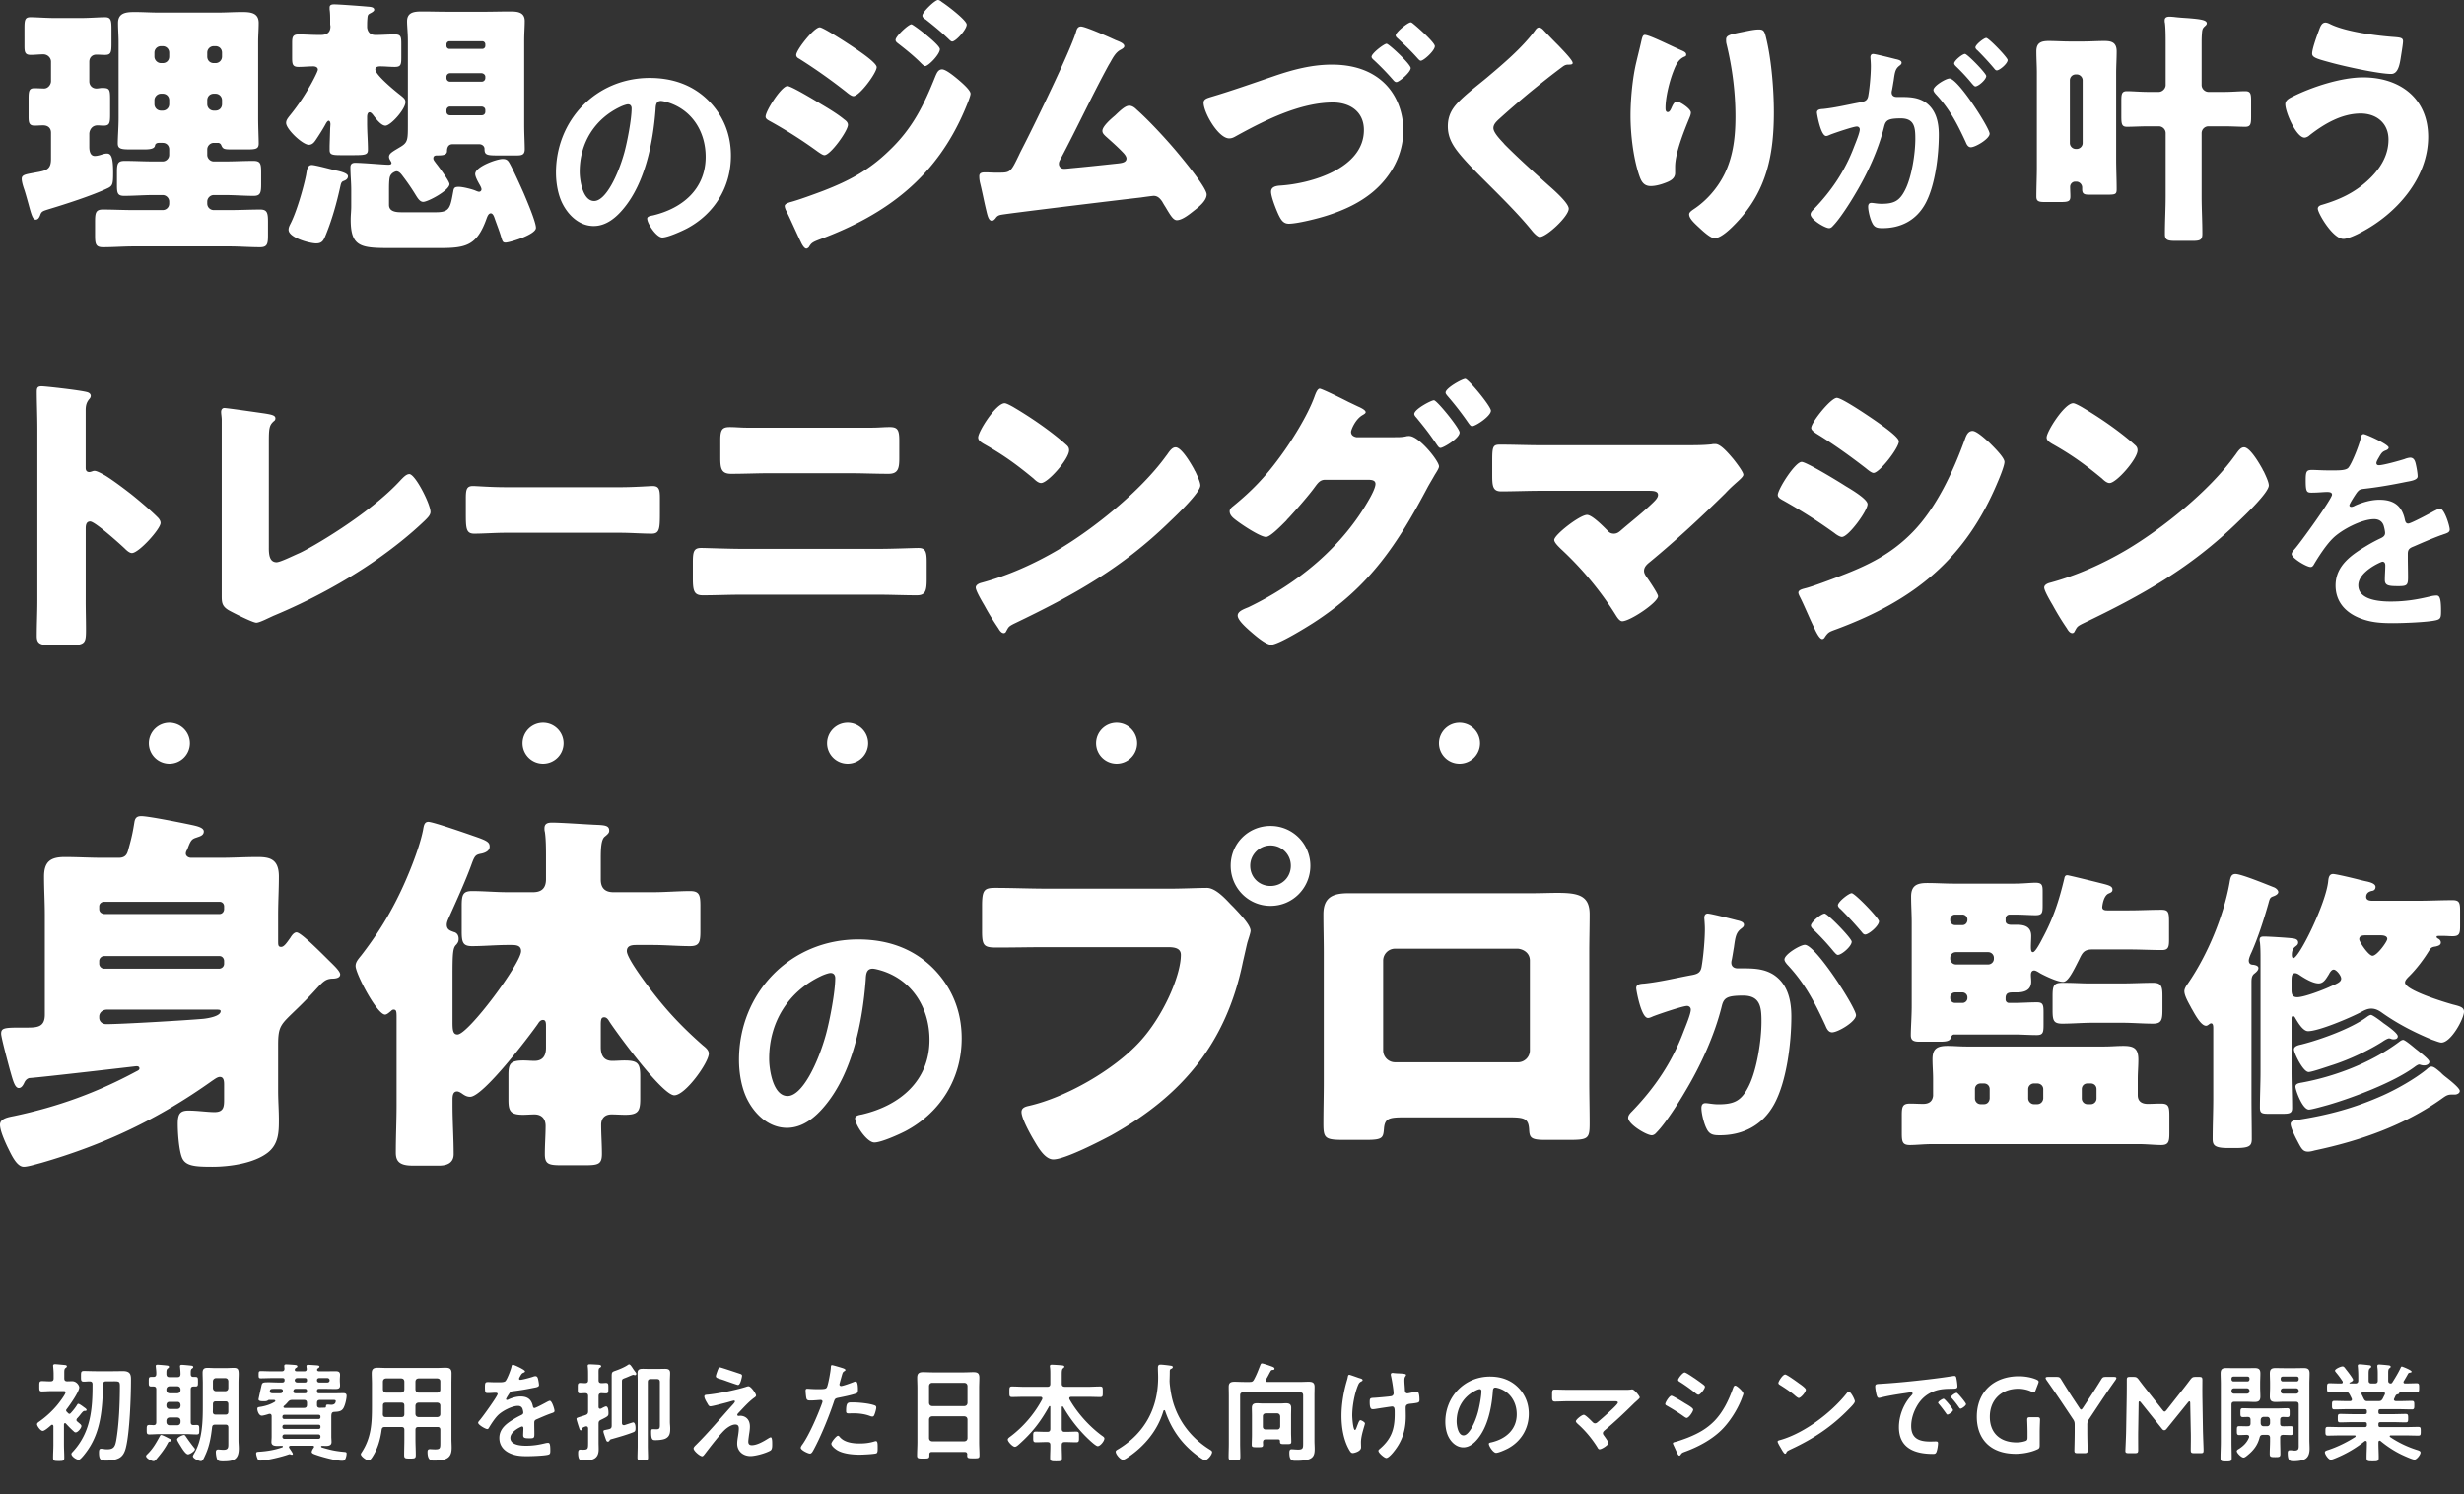 <svg width="549" height="333" fill="none" xmlns="http://www.w3.org/2000/svg"><rect width="100%" height="100%" fill="#333333" stroke="none"/><path d="M20.037 307.824c-.456-.024-.888.048-1.32.048-.672 0-.672-.264-.672-1.2 0-.912 0-1.176.672-1.176.864 0 1.752.048 2.64.048h3.84c.744 0 1.464-.024 2.208-.024 1.776 0 1.776.984 1.776 2.04 0 3.672-.288 11.76-1.152 15.096-.24.936-.648 1.824-1.56 2.28-.768.384-1.848.528-2.712.528-1.176 0-1.704-.024-1.704-1.776 0-.552.072-.864.456-.864.216 0 .624.048.84.096.216.024.408.024.6.024 1.44 0 1.704-.696 1.944-1.968.624-3.528.816-8.472.816-12.096 0-1.176-.216-1.08-1.92-1.08h-1.128c-.48 0-.672.192-.696.648-.144 5.064-.384 10.224-3.336 14.544-.288.432-1.608 2.28-2.064 2.28-.6 0-1.656-.768-1.656-1.296 0-.168.192-.36.312-.48 3.984-4.32 4.416-9.48 4.392-15.072 0-.384-.192-.6-.576-.6Zm-2.52 9.192c.36.288.624.504.624.744 0 .456-.792 1.416-1.272 1.416-.216 0-.336-.12-.48-.264-.6-.528-1.152-1.104-1.704-1.704-.048-.048-.12-.096-.192-.096-.168 0-.216.144-.24.288v4.536c0 .96.072 1.92.072 2.904 0 .696-.288.72-1.248.72-1.032 0-1.248-.048-1.248-.768 0-.96.072-1.896.072-2.856v-4.128c-.024-.192-.096-.336-.288-.336-.072 0-.144.048-.192.072-.384.336-1.44 1.296-1.896 1.296-.528 0-1.272-1.128-1.272-1.464 0-.24.216-.408.384-.528a20.982 20.982 0 0 0 4.104-3.744c.36-.432 1.872-2.376 1.872-2.856 0-.24-.216-.264-.6-.264h-2.52c-.744 0-1.536.072-2.136.072-.624 0-.6-.288-.6-1.152 0-.864-.024-1.152.624-1.152.624 0 1.248.072 1.896.048.456 0 .672-.192.672-.672v-.936c0-.552-.048-1.104-.096-1.632 0-.072-.024-.144-.024-.216 0-.288.216-.36.432-.36.24 0 1.968.168 2.232.192.168.024.408.072.408.288 0 .192-.144.24-.312.384-.24.168-.264.48-.264 1.056v1.224c0 .456.168.648.624.672.384 0 .768-.024 1.128-.024 1.008 0 1.584.984 1.584 1.368 0 .984-2.16 4.032-2.832 4.896a.4.4 0 0 0-.096.264c0 .096.072.192.12.264l.36.36c.096.072.144.12.264.12.12 0 .216-.096.288-.168.528-.576.984-1.152 1.392-1.8.072-.144.144-.264.312-.264.216 0 .984.576 1.176.72.192.144.648.408.648.648 0 .24-.312.216-.48.216-.24 0-.456.264-.816.696a9.71 9.71 0 0 1-.768.912.598.598 0 0 0-.192.408c0 .144.048.216.144.312.12.096.24.192.336.288Zm23.472 2.736c.24 0 .336.216.552.528a37.947 37.947 0 0 0 1.704 2.304c.072.072.192.216.192.336 0 .432-1.128 1.152-1.536 1.152-.552 0-1.344-1.344-1.656-1.848-.288-.456-.792-1.248-.792-1.464 0-.456 1.2-1.008 1.536-1.008Zm-2.856 1.2c0 .168-.144.24-.288.264-.24.024-.288.024-.456.336-.696 1.344-1.608 2.496-2.592 3.648-.144.168-.336.384-.576.384-.456 0-1.68-.624-1.68-1.128 0-.168.168-.312.264-.408 1.248-1.2 1.968-2.496 2.784-3.984.072-.12.144-.312.312-.312.288 0 1.464.624 1.776.792.144.048.456.216.456.408Zm12.072-8.688h-2.088c-.48 0-.672.192-.672.672v.096c0 .504 0 1.032-.024 1.56.024.456.216.624.672.624h2.112c.48 0 .672-.192.672-.672v-1.608c0-.48-.192-.672-.672-.672Zm-2.088-2.256h2.088c.432-.048.624-.264.672-.672v-1.584c-.048-.408-.24-.624-.672-.672h-2.088c-.408.048-.624.264-.672.672v1.584c.048.408.264.624.672.672Zm2.088 7.44h-2.232c-.48 0-.672.168-.72.624-.24 2.064-.552 3.984-1.392 5.904-.408.912-.696 1.608-1.08 1.608-.456 0-1.8-.576-1.8-1.104 0-.144.216-.48.288-.624 1.824-3.024 1.92-7.128 1.92-10.56v-5.064c0-.768-.048-1.56-.048-2.352 0-.792.312-1.08 1.08-1.08.6 0 1.176.048 1.752.048h2.376c.576 0 1.152-.048 1.728-.048.936 0 1.104.336 1.104 1.416 0 .48-.048 1.152-.048 2.016v12.696c0 .624.072 1.224.072 1.848 0 2.592-1.32 2.856-3.576 2.856-.84 0-1.2-.12-1.368-.816a5.573 5.573 0 0 1-.168-1.248c0-.336.12-.576.504-.576.192 0 .84.072 1.176.072 1.152 0 1.104-.552 1.104-1.512v-3.456c0-.456-.192-.648-.672-.648Zm-13.128-4.416v.264c.048.408.264.624.672.672h1.8c.408-.048.624-.264.672-.672v-.264c-.048-.408-.264-.648-.672-.648h-1.8c-.408 0-.624.24-.672.648Zm3.144 3.888v-.384c-.048-.408-.264-.624-.672-.672h-1.8c-.408.048-.624.264-.672.672v.384c.048.408.264.624.672.672h1.8c.408-.048.624-.264.672-.672Zm-3.144-7.344v.216c.048.432.264.624.672.672h1.8c.408-.048.624-.24.672-.672v-.216c-.048-.408-.264-.624-.672-.672h-1.8c-.408.048-.624.264-.672.672Zm-2.88 7.992c.456-.024.624-.216.624-.672V309.6c0-.456-.192-.648-.648-.648h-.456c-.6 0-.576-.264-.576-1.056 0-.84-.024-1.08.576-1.08h.456c.456 0 .648-.216.648-.648.024-.456-.048-1.056-.096-1.512 0-.072-.024-.168-.024-.24 0-.264.168-.312.408-.312.264 0 1.68.12 1.968.168.216.024.576.024.576.312 0 .168-.12.216-.288.36-.264.168-.288.528-.288.984v.312c.048.456.24.624.672.624h1.8c.48 0 .648-.192.672-.672 0-.48-.048-1.008-.096-1.488 0-.072-.024-.168-.024-.24 0-.264.168-.336.408-.336.336 0 1.56.12 1.944.168.216.024.6.024.6.336 0 .144-.12.216-.288.336-.288.216-.264.528-.264 1.2 0 .456.168.648.624.648h.408c.6 0 .576.264.576 1.08 0 .768.024 1.056-.552 1.056h-.408c-.456 0-.648.192-.648.648v7.296c0 .456.168.648.624.648.216 0 .456-.024.672-.024.6 0 .6.24.6 1.056 0 .792.024 1.056-.576 1.056-.792 0-1.56-.072-2.328-.072h-5.904c-.768 0-1.536.072-2.304.072-.6 0-.6-.264-.6-1.056s0-1.056.6-1.056c.264 0 .624.024.912.048Zm36.744 2.064h-7.536c-.288 0-.48.192-.48.48v.048c0 .288.192.456.48.456h7.536c.288 0 .456-.168.456-.456v-.048c0-.288-.168-.48-.456-.48Zm.072-2.16h-7.704c-.216 0-.36.144-.384.384v.168c.024.24.168.36.384.384h7.704c.24-.024.384-.144.384-.384v-.168c0-.24-.144-.384-.384-.384Zm-7.704-1.272h7.704c.24-.024.384-.168.384-.384v-.168c0-.24-.144-.384-.384-.384h-7.704c-.216 0-.36.144-.384.384v.168c.024.24.168.36.384.384Zm7.776-8.136h1.896c.264-.024.456-.192.456-.48v-.048a.472.472 0 0 0-.456-.456h-1.896c-.264.024-.456.168-.456.456v.048c0 .288.192.456.456.48Zm1.272 5.616c.192 0 .264-.096.264-.288.024-.312.096-.408.408-.408.264 0 .528.048.792.048.864 0 .984-.576.984-.84s-.336-.24-.648-.24h-2.856c-.48 0-.672.192-.672.672v.432c0 .456.192.648.648.648.216 0 .864-.024 1.08-.024Zm-8.952.048h4.32c.456 0 .672-.216.672-.672v-.432c0-.48-.216-.672-.672-.672h-2.592c-.48 0-.672.096-1.008.48a5.88 5.88 0 0 1-.864.864c-.072.072-.096.12-.096.216 0 .144.144.192.24.216Zm-.888-4.248h-1.368c-.768 0-.912.048-1.008.384-.024.048-.024.096-.024.168 0 .336.312.432.6.432h1.656c.288 0 .48-.024.624-.36.024-.048.024-.12.024-.216 0-.312-.24-.384-.504-.408Zm3.336.984h2.064c.336 0 .48-.12.48-.432v-.096c0-.312-.144-.456-.456-.456h-2.04c-.288 0-.432.096-.528.408 0 .024-.024.096-.024.12 0 .336.216.456.504.456Zm.432-2.4h1.632c.336 0 .48-.144.48-.456v-.072c0-.312-.144-.456-.456-.456h-1.632c-.36 0-.552.096-.648.48.048.36.288.504.624.504Zm-5.04 4.296c.072-.072.096-.12.096-.192 0-.144-.144-.192-.264-.216h-1.152c-.096 0-.264.12-.336.168-.288.144-.624.12-.912.12-.312 0-1.08.024-1.08-.408 0-.12.528-2.472.6-2.784.216-.984.192-1.032 1.752-1.032.672 0 1.344.048 2.016.048h.96c.264-.024.432-.096.48-.408v-.168c0-.312-.168-.408-.456-.408h-2.4c-.816 0-1.632.048-2.448.048-.456 0-.48-.168-.48-.792 0-.648.024-.816.48-.816.816 0 1.632.048 2.448.048h2.184c.456 0 .648-.168.648-.624a4.686 4.686 0 0 1-.048-.552c0-.288.168-.36.432-.36.336 0 1.752.096 2.112.144.168.024.384.096.384.312 0 .168-.168.24-.288.312-.144.096-.24.192-.264.288-.024.048-.024.12-.024.144 0 .288.216.312.456.336h1.656c.384 0 .552-.168.552-.552a5.388 5.388 0 0 1-.072-.576c0-.264.168-.312.408-.312.24 0 1.656.096 1.92.12.216.024.576.048.576.264 0 .168-.168.288-.288.36-.216.144-.24.168-.24.432.072.216.288.264.504.264h1.368c.72 0 1.416-.024 2.136-.024.6 0 1.104.048 1.104.792 0 .36-.048.696-.048 1.056v.264c0 .36.048.72.048 1.08 0 .72-.48.768-1.08.768-.72 0-1.44-.024-2.16-.024h-1.44c-.312 0-.456.12-.456.456v.072c0 .336.144.456.456.456h3.864c.528 0 1.032-.024 1.56-.024.384 0 .72.096.72.576 0 .72-.36 2.256-.768 2.856-.456.696-1.224.696-1.992.744-.408.024-.576.216-.624.624-.024.192-.024.36-.024.528v4.344c0 .408.048.816.048 1.224 0 .768-.672.864-1.272.864-.288 0-.576-.024-.864-.024-.096 0-.192.072-.192.168 0 .168.192.192.744.36 1.776.504 2.736.672 4.536.84.24.024.408.072.408.336 0 .36-.12.936-.288 1.224-.144.336-.36.408-.72.408-1.32 0-4.344-.816-5.64-1.272-.648-.216-1.128-.384-1.128-.696 0-.312.288-.744.456-.96.024-.072.072-.12.072-.192 0-.168-.12-.216-.264-.24h-4.992c-.168.024-.336.096-.336.288 0 .072.024.144.072.216.144.216.792 1.128.792 1.32a.206.206 0 0 1-.192.192.664.664 0 0 1-.312-.072.863.863 0 0 0-.264-.048c-.072 0-.192.048-.264.072-1.416.504-4.8 1.344-6.24 1.344-.432 0-.528-.216-.672-.576-.096-.264-.24-.72-.24-1.008 0-.384.24-.36.936-.408 1.608-.12 3.216-.384 4.728-.912.096-.024.288-.072.288-.216a.164.164 0 0 0-.168-.168c-.336 0-.696.024-1.032.024-.624 0-1.344-.072-1.344-.864 0-.384.048-.744.048-1.224v-4.56c0-.288-.144-.504-.432-.504-.072 0-.144.024-.192.024-.336.12-1.248.384-1.56.384-.696 0-1.008-1.104-1.008-1.512 0-.408.264-.384.864-.48 1.056-.192 2.136-.528 3.048-1.104Zm31.32.864v1.872c.048.408.264.624.672.672h4.224c.408-.048.648-.264.648-.672v-1.872c0-.408-.24-.624-.648-.672h-4.224c-.408.048-.624.264-.672.672Zm-3.144-.672h-3.432c-.48 0-.672.192-.672.672v.288c0 .528 0 1.08-.024 1.608.024.456.192.648.648.648h3.48c.48 0 .672-.192.672-.672v-1.872c0-.48-.192-.672-.672-.672Zm3.816-2.232h4.224c.408-.048.648-.264.648-.672v-1.824c0-.432-.24-.624-.648-.672h-4.224c-.408.048-.624.24-.672.672v1.824c.048.408.264.624.672.672Zm-3.144-.672v-1.824c-.048-.432-.24-.624-.672-.672h-3.432c-.408.048-.624.24-.672.672v1.824c.048.408.264.624.672.672h3.432c.432-.048.624-.264.672-.672Zm-.672 8.328h-3.648c-.456 0-.672.144-.744.624-.288 2.184-.912 4.368-2.16 6.216-.192.264-.432.6-.792.6-.432 0-1.68-.888-1.68-1.368 0-.144.096-.264.168-.384 2.16-3.288 2.304-6.504 2.304-10.296v-5.064c0-.768-.048-1.512-.048-2.28 0-.96.384-1.248 1.344-1.248.696 0 1.368.048 2.064.048h10.968c.696 0 1.392-.048 2.064-.048.96 0 1.344.264 1.344 1.248 0 .768-.024 1.512-.024 2.28v12.408c0 .6.048 1.224.048 1.824 0 .84-.096 1.728-.816 2.28-.84.624-2.16.648-3.168.648-.432 0-1.392.072-1.392-1.92 0-.384.096-.624.528-.624.384 0 .744.048 1.128.048 1.152 0 1.2-.24 1.2-1.44v-2.904c0-.456-.192-.648-.648-.648h-4.224c-.48 0-.672.192-.672.648v2.088c0 1.176.072 2.352.072 3.528 0 .744-.264.768-1.296.768s-1.296-.024-1.296-.768c0-1.176.048-2.352.048-3.528v-2.088c0-.456-.192-.648-.672-.648Zm24.864-13.872c.216 0 2.688 1.104 2.688 1.464 0 .144-.168.24-.288.288-.384.144-.48.264-.792.816-.072.12-.24.408-.24.552 0 .168.12.24.264.24.48 0 2.28-.504 2.784-.672.168-.072.432-.144.6-.144.408 0 .528.384.6.72.072.312.192.96.192 1.296 0 .408-.768.504-1.272.6a49.589 49.589 0 0 1-4.536.744c-.384.048-.48.096-.72.384-.144.192-.816 1.224-.816 1.392 0 .096.096.168.192.168.144 0 .312-.072.432-.144.816-.36 1.728-.624 2.616-.624 1.536 0 2.424.648 2.736 2.16.048.216.12.408.36.408.288 0 2.424-1.152 2.808-1.368.168-.072.432-.24.624-.24.456 0 1.032 1.848 1.032 2.256 0 .288-.264.384-.72.528-.096.048-.216.072-.336.12-.96.36-1.896.768-2.832 1.176-.432.168-.624.312-.624.792v.312c0 .744.024 1.464.024 2.208 0 .864-.12.96-1.032.96-1.032 0-1.464-.048-1.464-.672 0-.528.048-1.056.048-1.56 0-.216-.072-.408-.312-.408-.12 0-2.592 1.056-2.592 2.544 0 1.608 2.328 1.752 3.48 1.752 1.608 0 2.904-.216 4.464-.6.144-.024.312-.048.48-.048.312 0 .48.264.48 1.632 0 .72-.024.912-.552 1.032-.912.216-3.576.312-4.608.312-1.368 0-2.52-.072-3.792-.624-1.464-.648-2.4-1.8-2.4-3.432 0-2.16 1.752-3.336 3.408-4.32.48-.288.984-.552 1.488-.792.24-.12.432-.264.432-.552 0-.168-.072-.504-.12-.672-.12-.528-.504-.816-1.056-.816-1.344 0-3.552 1.152-4.488 2.112-.696.696-1.512 1.944-2.016 2.808-.072.12-.168.24-.336.24-.432 0-2.04-.96-2.04-1.392 0-.192.192-.384.312-.528.552-.6 4.032-5.424 4.032-5.88 0-.216-.192-.288-.528-.288-.384 0-.936.072-1.68.072-.528 0-.624-.12-.624-1.344 0-.96.096-1.104.696-1.104.408 0 1.032.048 1.728.048h.696c.624 0 1.272-.024 1.488-.312.408-.528 1.128-2.4 1.296-3.096.048-.264.096-.504.336-.504Zm24.888 13.44c.216-.072 1.824-.6 1.872-.6.504 0 .552.912.552 1.248 0 .648-.096.792-.528.96-1.392.552-3.168 1.056-4.608 1.464-.48.12-.528.144-.672.408a.432.432 0 0 1-.36.216c-.288 0-.336-.216-.624-1.032-.072-.24-.36-1.008-.36-1.224 0-.288.12-.288.696-.408.144-.024.336-.072.552-.12.456-.12.6-.312.6-.792v-10.896c0-1.008.048-1.056.888-1.344.816-.288 1.992-.768 2.712-1.272.096-.072.168-.12.288-.12.216 0 .432.312.744.768.12.192.24.384.408.6.24.336.432.528.432.72 0 .192-.12.312-.312.312-.048 0-.096-.024-.192-.048-.048-.024-.12-.024-.216-.024s-.768.288-1.272.504c-.24.096-.456.192-.552.216-.6.24-.648.264-.648.864v9.12c0 .264.096.504.432.504.048 0 .12 0 .168-.024Zm7.848-.384v-9.192c0-.48-.192-.672-.672-.672h-1.344c-.48 0-.672.192-.672.672v14.28c0 .864.048 1.704.048 2.568 0 .576-.216.576-1.176.576-.912 0-1.176 0-1.176-.552 0-.864.048-1.728.048-2.592v-14.424c0-.648-.024-1.272-.024-1.896 0-.792.48-.912 1.176-.912.504 0 1.008.024 1.488.024h1.896c.504 0 1.008-.024 1.512-.024.672 0 1.176.12 1.176.912 0 .6-.048 1.2-.048 1.8v9.072c0 .504.072.984.072 1.464 0 .984-.072 1.824-1.08 2.304-.576.264-1.56.336-2.208.336-.648 0-.96-.048-.96-1.824 0-.456.048-.624.36-.624.264 0 .528.024.816.024.816 0 .768-.384.768-1.32Zm-13.656-10.992v1.392c0 .432.168.624.624.648.264 0 .816-.048 1.008-.048.576 0 .552.312.552 1.176 0 .816.024 1.152-.528 1.152-.216 0-.744-.024-1.032-.048-.456.024-.624.216-.624.672v2.376c0 .072 0 .432.36.432.072 0 .144-.024.216-.048.096-.048.192-.096.312-.168.288-.144.624-.312.768-.312.528 0 .552 1.104.552 1.488 0 .624-.072.72-1.656 1.488-.456.216-.552.408-.552.912v4.104c0 .528.024 1.056.024 1.584 0 2.208-1.512 2.472-3.336 2.472-.6 0-1.248.12-1.248-1.656 0-.528.096-.768.504-.768.192 0 .384.024.6.024 1.104 0 1.128-.216 1.128-1.584v-3.168c-.024-.24-.096-.456-.408-.456-.072 0-.12 0-.192.024-.648.24-.672.288-.744.552-.024.144-.12.312-.288.312-.24 0-.336-.432-.456-.792-.096-.264-.504-1.56-.504-1.728 0-.24.096-.264.84-.504.288-.096.672-.192 1.176-.384.456-.168.576-.384.576-.864v-3.336c0-.456-.168-.648-.624-.672-.36 0-.84.048-1.152.048-.576 0-.528-.336-.528-1.152 0-.816-.048-1.176.528-1.176.192 0 .888.048 1.152.048.456-.024.624-.216.624-.648v-1.152c0-.6 0-1.224-.072-1.824 0-.072-.024-.144-.024-.216 0-.312.216-.36.48-.36.312 0 1.536.072 1.92.096.192.024.6.048.6.336 0 .192-.192.264-.336.36-.264.192-.24.504-.24 1.368Zm33.72 11.712c0 .576-.096 1.224-.192 1.8-.048.384-.168 1.2-.168 1.56 0 .528.24.792.792.792 1.152 0 2.592-.84 3.552-1.44.168-.096.48-.312.672-.312.336 0 .312 1.248.312 1.512 0 .432.024 1.2-.408 1.44-.984.576-3.288 1.224-4.44 1.224-1.632 0-2.952-1.08-2.952-2.76 0-.648.12-1.272.216-1.896.072-.504.144-1.008.144-1.512 0-.552-.216-.864-.792-.864-.744 0-1.584.552-2.136 1.008-1.2 1.032-3.504 4.08-4.56 5.448-.144.168-.432.624-.672.624-.504 0-1.92-1.2-1.92-1.752 0-.288.384-.624.576-.816 2.736-2.712 5.208-5.664 7.776-8.52.216-.24.864-.888.864-1.128 0-.12-.096-.192-.216-.192-.192 0-1.2.312-1.464.384-.552.144-3.36.888-3.768.888-.336 0-.432-.192-.648-.552-.048-.096-.096-.192-.168-.288-.192-.336-.552-.96-.552-1.344 0-.312.24-.36.504-.384 2.352-.192 6.408-1.032 8.664-1.728.192-.072.456-.168.672-.168.576 0 1.68 1.68 1.68 2.04 0 .264-.312.456-.528.6-1.2.912-2.28 2.136-3.336 3.24-.12.12-.312.312-.312.48 0 .144.12.24.24.24.168 0 .312-.024.48-.024.648 0 2.088.408 2.088 2.4Zm-6.624-13.176c.192 0 3.888 1.248 4.416 1.416.24.072.456.168.456.456 0 .12-.336 2.04-.888 2.04-.168 0-1.512-.48-2.544-.84a20.607 20.607 0 0 0-1.032-.36c-.84-.264-1.368-.36-1.368-.744 0-.264.264-.936.36-1.224.24-.648.336-.744.6-.744Zm26.256 15.216c.168 0 .336.216.432.336 1.056 1.176 2.88 1.392 4.344 1.392 1.248 0 2.232-.12 3.408-.48a.853.853 0 0 1 .24-.048c.408 0 .408.552.408 1.512 0 .48.024 1.032-.264 1.2-.432.192-3.144.312-3.744.312-1.584 0-3.792-.192-5.136-1.08-.384-.264-1.176-.864-1.176-1.368 0-.36 1.104-1.776 1.488-1.776Zm1.8-5.496c0-2.064.432-1.92 1.56-1.92 1.272 0 3.624.216 4.824.672.216.072.336.216.336.48 0 .36-.288 1.344-.456 1.68-.096.216-.192.312-.432.312a1.29 1.29 0 0 1-.504-.12c-1.2-.456-2.52-.6-3.816-.6-.312 0-.6.024-.912.024-.48 0-.6-.12-.6-.528Zm-3.144-10.224c.216 0 1.8.48 2.112.576.216.072.888.24.888.504 0 .12-.144.192-.216.24-.36.216-.384.312-.552.84-.072.264-.576 2.016-.576 2.136 0 .216.168.36.36.36.432 0 2.304-.696 2.784-.888a1.29 1.29 0 0 1 .504-.12c.48 0 .48 1.464.48 1.824 0 .408-.048.744-.456.864-1.176.384-2.712.696-3.936.936-.696.144-.768.264-.984.936-1.08 3.24-2.856 7.608-4.464 10.584-.312.576-.504.912-.864.912-.384 0-2.04-.768-2.04-1.296 0-.24.264-.6.408-.792 1.512-2.16 3.312-6.336 4.248-8.88.048-.144.192-.504.192-.624 0-.24-.192-.36-.432-.36-.336 0-1.392.12-2.136.12-.48 0-.864.024-1.008-.432-.096-.312-.192-1.392-.192-1.752 0-.264.072-.432.36-.432.216 0 1.224.096 2.256.096 1.536 0 1.896-.024 2.112-.384.288-.48.864-3.672.888-4.368.024-.36.024-.6.264-.6Zm21.624 12.072v4.224c.048.408.264.624.672.672h7.224c.408-.048.624-.264.672-.672v-4.224c-.048-.408-.264-.624-.672-.672h-7.224c-.408.048-.624.264-.672.672Zm.672-2.952h7.224c.408-.048.624-.264.672-.672v-3.84c-.048-.408-.264-.624-.672-.672h-7.224c-.408.048-.624.264-.672.672v3.84c.048.408.264.624.672.672Zm7.848 10.776c-.024-.384-.192-.552-.576-.552h-7.32c-.384 0-.552.168-.552.552v.24c0 .672-.24.672-1.368.672-1.032 0-1.368 0-1.368-.648 0-1.008.072-2.016.072-3v-12.072c0-.768-.048-1.512-.048-2.28 0-.96.384-1.248 1.32-1.248.696 0 1.392.048 2.112.048h7.008c.696 0 1.392-.048 2.088-.048.912 0 1.32.24 1.32 1.224 0 .768-.048 1.536-.048 2.304v12.024c0 1.008.072 1.992.072 3 0 .672-.288.648-1.368.648s-1.368 0-1.368-.648c0-.072 0-.144.024-.216Zm21.36-10.608c-.048-.048-.096-.096-.168-.096-.096 0-.144.096-.144.192v4.8c0 .48.192.672.648.672h.336c.744 0 1.488-.048 2.232-.048.672 0 .624.312.624 1.2 0 .816.048 1.176-.6 1.176-.744 0-1.512-.048-2.256-.048h-.336c-.432 0-.648.168-.648.624-.024.96.048 1.92.048 2.904 0 .744-.264.768-1.32.768s-1.32-.024-1.32-.768c0-.984.072-1.944.048-2.904 0-.456-.216-.624-.672-.624h-.288c-.768 0-1.512.048-2.256.048-.648 0-.6-.36-.6-1.176 0-.864-.048-1.2.6-1.2.744 0 1.488.048 2.256.048h.288c.48 0 .672-.192.672-.672v-4.896c0-.096-.048-.168-.144-.168a.162.162 0 0 0-.144.096c-1.92 3.456-3.792 5.856-6.744 8.472-.216.192-.576.504-.864.504-.504 0-1.584-1.152-1.584-1.608 0-.264.312-.48.504-.624 2.904-2.16 5.448-5.112 7.152-8.328a.7.7 0 0 0 .048-.216c0-.336-.336-.36-.432-.36h-3.528c-.936 0-1.872.048-2.808.048-.6 0-.576-.288-.576-1.152 0-.912-.024-1.2.576-1.2.936 0 1.872.072 2.808.072h5.064c.48 0 .672-.216.672-.672v-1.968c0-.624 0-1.224-.072-1.728-.024-.072-.024-.144-.024-.216 0-.288.192-.336.432-.336.384 0 1.824.096 2.28.144.168.024.504.048.504.288 0 .168-.12.24-.312.384-.24.192-.264.672-.264 1.416v2.016c0 .456.192.624.648.672h5.112c.936 0 1.872-.072 2.808-.072.6 0 .576.288.576 1.176 0 .912.024 1.176-.576 1.176-.936 0-1.872-.048-2.808-.048h-3.672c-.192.024-.408.096-.408.336a.7.7 0 0 0 .048.216c1.728 3.048 4.368 5.976 7.176 8.064.312.216.6.384.6.672 0 .552-.912 1.704-1.488 1.704-.528 0-2.592-2.064-3.048-2.544a31.851 31.851 0 0 1-4.656-6.216Zm22.728.912c-.048-.096-.096-.168-.192-.168s-.168.096-.192.168c-1.248 4.272-4.152 7.776-7.776 10.248-.312.216-.864.624-1.248.624-.6 0-1.608-1.224-1.608-1.8 0-.264.312-.408.6-.576 5.88-3.576 8.856-9.12 8.856-15.984 0-.696-.048-1.392-.048-2.112 0-.432.096-.72.576-.72.36 0 1.656.144 2.064.216.24.024.672.048.672.336 0 .24-.264.336-.432.408-.168.096-.216.216-.24.408 0 .744-.024 1.512-.048 2.28 0 .168.024.36.024.528.192 1.872.504 3.648 1.176 5.424 1.464 3.912 4.176 7.08 7.704 9.288.24.144.576.336.576.576 0 .624-1.008 1.824-1.584 1.824-.456 0-2.232-1.392-2.64-1.752-3-2.496-4.992-5.544-6.24-9.216Zm22.776-6.456h7.104c.696 0 1.392-.048 2.088-.048.84 0 1.32.192 1.32 1.128 0 .672-.024 1.344-.024 2.04v9.984c0 .624.048 1.224.048 1.824 0 1.8-.48 2.64-4.128 2.64-.84 0-1.512.024-1.512-1.776 0-.36.024-.792.48-.792.432 0 .936.072 1.488.072 1.056 0 1.104-.36 1.104-1.32v-10.752c0-.48-.192-.672-.672-.672h-12.696c-.48 0-.672.192-.672.672v10.728c0 .984.048 1.992.048 2.976 0 .744-.264.768-1.296.768-1.008 0-1.32 0-1.32-.744 0-1.008.048-1.992.048-3v-10.608c0-.672-.024-1.368-.024-2.04 0-.912.456-1.128 1.296-1.128.696 0 1.392.048 2.112.048h1.272c.504 0 .72-.096.96-.552.6-1.104.936-2.04 1.392-3.192.072-.168.144-.384.36-.384.312 0 1.8.528 2.184.672.24.096.624.216.624.48s-.216.288-.408.288c-.216.024-.336.072-.432.24-.432.744-.528 1.032-1.056 1.896a.405.405 0 0 0-.072.24c0 .24.192.288.384.312Zm-.336 10.584h2.52c.408 0 .624-.24.672-.648v-2.28c-.048-.408-.264-.624-.672-.672h-2.52c-.432.048-.672.264-.672.672v2.28c0 .408.24.648.672.648Zm-.648 2.856c0 .192.024.384.024.552 0 .576-.288.552-1.224.552-.984 0-1.296.024-1.296-.528 0-.744.048-1.464.048-2.208v-4.344c0-.552-.024-1.104-.024-1.656 0-.84.408-1.056 1.152-1.056.432 0 .864.048 1.296.048h3.864c.432 0 .864-.048 1.296-.048.72 0 1.152.216 1.152 1.008 0 .576-.024 1.128-.024 1.704v3.816c0 .696.048 1.368.048 2.064 0 .552-.36.504-1.272.504-.936 0-1.248.024-1.248-.528v-.096c0-.312-.12-.432-.432-.432h-2.712c-.456 0-.624.192-.648.648Zm28.488-15.144c0-.24.216-.312.432-.312.12 0 .288.048.408.048.744.072 1.488.048 2.208.168.12.024.336.072.336.24 0 .312-.36.264-.36 1.176 0 .744.096 1.488.12 2.232.024.36.144.696.552.696.192 0 1.512-.288 1.776-.36.12-.024.24-.048.36-.048.528 0 .552 1.464.552 1.872 0 .6-.264.624-1.512.792-.864.096-1.56.072-1.56.912 0 .648.024 1.296.024 1.92 0 3-.744 5.496-2.64 7.848-.288.384-1.2 1.464-1.704 1.464-.432 0-1.752-1.152-1.752-1.584 0-.192.072-.264.192-.36 2.64-2.208 3.432-4.392 3.432-7.8v-.504c0-.744-.048-1.224-.6-1.224-.192 0-3 .432-3.432.504-.288.048-.552.096-.84.096-.312 0-.696-.048-.696-1.56 0-.936.096-.936 1.152-.984.672-.048 3.12-.24 3.672-.36a.645.645 0 0 0 .504-.648c0-.696-.408-3.192-.6-3.936-.024-.072-.024-.192-.024-.288Zm-7.104.816c.48.144.816.216.816.48 0 .144-.12.192-.24.264-.432.216-.576.408-.768.864-.792 1.872-1.296 4.704-1.296 6.744 0 .456.168 3.24.624 3.24.192 0 .432-.84.528-1.056.24-.6.408-1.128.672-1.128.216 0 1.008.432 1.008.72 0 .312-.888 2.616-.888 4.2 0 .36.024.744.024 1.128 0 .936-1.608 1.272-1.824 1.272-.384 0-.528-.216-.84-.744-1.272-2.232-1.704-5.04-1.704-7.584 0-2.592.48-5.376 1.224-7.872.072-.24.12-.408.168-.672.048-.216.072-.576.36-.576.12 0 1.872.624 2.136.72Zm26.904 2.496c-.192 0-.624.168-.816.264-2.736 1.296-4.32 3.864-4.32 6.912 0 .888.312 3.12 1.536 3.12 1.2 0 2.544-2.736 3.216-5.184.312-1.152.768-3.528.768-4.68 0-.24-.12-.432-.384-.432Zm2.304-2.808c2.352 0 4.512.696 6.216 2.376 1.608 1.608 2.424 3.624 2.424 5.904 0 3.336-1.752 6.192-4.68 7.752-.552.288-2.04.96-2.616.96-.624 0-1.608-1.488-1.608-2.016 0-.24.36-.288.6-.336 3.144-.744 5.616-2.808 5.616-6.24 0-2.568-1.344-4.872-3.84-5.736-.216-.072-.696-.216-.912-.216-.552 0-.552.528-.576.936-.264 3.504-1.104 7.776-3.408 10.536-.792.96-1.848 1.848-3.168 1.848-1.464 0-2.616-1.056-3.264-2.28-.528-.984-.744-2.28-.744-3.408 0-5.616 4.296-10.08 9.96-10.08Zm17.52 2.952h12.576c.456 0 .96 0 1.344-.072.072-.024.168-.024.24-.024.48 0 1.68 1.512 1.68 1.8 0 .144-.336.456-.744.816-.216.192-.432.384-.648.6-2.04 2.016-4.152 4.008-6.36 5.856-.216.192-.456.384-.456.696 0 .264.216.48.36.696.168.24.888 1.248.888 1.464 0 .456-1.488 1.416-1.992 1.416-.24 0-.384-.24-.48-.432-1.176-1.896-2.688-3.72-4.344-5.184-.144-.144-.456-.408-.456-.624 0-.36 1.296-1.44 1.776-1.44.36 0 1.56 1.224 1.872 1.536.192.192.336.36.624.36.24 0 .408-.12.576-.264a64.12 64.12 0 0 0 3-2.664c.264-.24 1.512-1.392 1.512-1.68 0-.336-.432-.312-.888-.312h-10.08c-1.056 0-2.256.072-3.072.072-.648 0-.624-.48-.624-1.152 0-1.248-.024-1.512.576-1.512 1.056 0 2.088.048 3.12.048Zm23.232 11.904c0-.192.312-.24.456-.288.648-.144 2.184-.696 2.856-.96 2.328-.936 4.224-1.968 5.976-3.768 1.944-2.04 3.168-4.632 4.104-7.248.096-.24.192-.576.504-.576.36 0 1.8 1.32 1.8 1.8 0 .168-.192.6-.312.936-.048.168-.12.288-.144.384-.96 2.376-2.592 4.968-4.44 6.792-2.232 2.184-5.28 3.792-8.208 4.848-.576.216-.624.264-.912.696-.048.072-.144.144-.24.144-.264 0-.456-.528-.6-.816l-.792-1.728a.573.573 0 0 1-.048-.216Zm-1.704-8.736c0-.384.912-1.848 1.368-1.848.312 0 2.568 1.392 2.976 1.656.648.384 1.872 1.056 1.872 1.44 0 .432-.96 1.848-1.44 1.848-.168 0-.408-.168-.552-.264-1.344-.96-2.4-1.608-3.816-2.424-.168-.096-.408-.192-.408-.408Zm6.408-5.808c.168.096.288.192.36.24.504.36 1.368.96 1.8 1.32.144.12.264.24.264.408 0 .432-1.008 1.776-1.44 1.776-.192 0-.456-.192-.6-.312a36.495 36.495 0 0 0-3.528-2.544c-.168-.096-.408-.24-.408-.456 0-.336 1.032-1.656 1.464-1.656.288 0 1.44.792 2.088 1.224Zm34.488 3.072c.48 0 1.344 1.776 1.344 2.136 0 .408-.96 1.344-1.272 1.656-3.888 4.008-7.968 6.696-13.032 9.048-.792.384-.816.408-1.008.816-.048.096-.12.144-.24.144-.264 0-.768-.96-.936-1.248-.144-.24-.72-1.2-.72-1.44 0-.264.432-.312.744-.408 5.304-1.56 11.304-6.096 14.712-10.44.096-.12.24-.264.408-.264Zm-14.184-3.84c.384 0 2.688 1.68 3.144 2.016.312.216 1.464 1.008 1.464 1.368 0 .552-1.128 1.848-1.584 1.848-.192 0-.648-.36-.96-.648-.672-.6-2.328-1.704-3.192-2.232-.192-.12-.384-.24-.384-.456 0-.36.96-1.896 1.512-1.896Zm20.064 2.688c0-.624.336-.552 1.392-.624 3.504-.216 7.008-.576 10.488-.984 1.824-.216 3.648-.456 5.448-.744.096-.024.216-.024.312-.024.36 0 .408.312.456.6.096.408.216 1.344.216 1.752 0 .528-.504.48-1.08.504-1.392.024-2.616.024-3.984.504-1.848.672-3.144 1.848-4.08 3.576-.696 1.272-1.152 2.76-1.152 4.224 0 2.784 1.776 3.456 4.224 3.456.408 0 .936-.024 1.2-.024.36 0 .552.024.552.408 0 .48-.168 1.536-.36 1.968-.168.36-.36.408-.768.408-4.08 0-7.584-1.296-7.584-5.976 0-2.448 1.008-5.088 2.64-6.888.264-.288.408-.456.408-.576 0-.216-.192-.288-.36-.288-.168 0-1.272.192-1.512.216-1.608.24-3.768.576-5.304.984-.12.024-.24.048-.36.048-.336 0-.456-.528-.528-.792-.096-.408-.264-1.32-.264-1.728Zm18.144 1.392c.24 0 2.088 2.232 2.088 2.52 0 .336-.936 1.008-1.224 1.008-.168 0-.264-.192-.36-.312a20.308 20.308 0 0 0-1.56-1.992c-.072-.072-.168-.216-.168-.312 0-.288.936-.912 1.224-.912Zm-2.904 1.32c.264 0 2.088 2.232 2.088 2.52 0 .36-.96 1.008-1.224 1.008-.168 0-.24-.168-.336-.288a31.842 31.842 0 0 0-1.536-2.016c-.072-.072-.216-.216-.216-.336 0-.288.96-.888 1.224-.888Zm21.408 7.488v2.856c0 .6-.12.768-.648.984-1.224.552-3 .936-4.68.936-5.856 0-8.688-3.504-8.688-8.256 0-5.568 3.84-9.024 9.384-9.024 1.44 0 2.856.288 3.864.72.36.168.528.288.528.504 0 .12-.048.264-.12.456l-.552 1.44c-.144.36-.216.504-.384.504-.12 0-.264-.048-.48-.168-.816-.408-1.92-.672-2.952-.672-3.936 0-6.384 2.592-6.384 6.24 0 3.864 2.568 5.712 5.952 5.712.576 0 1.2-.072 1.752-.24.576-.144.696-.288.696-.888v-1.104c0-1.056-.072-2.616-.072-2.784 0-.504.144-.6.696-.6h1.464c.552 0 .696.096.696.6 0 .168-.072 1.728-.072 2.784Zm10.604-1.656v1.488c0 1.392.072 4.032.072 4.2 0 .504-.144.6-.696.6h-1.56c-.552 0-.696-.096-.696-.6 0-.168.072-2.808.072-4.2v-1.512c0-.576-.072-.84-.408-1.32l-2.736-4.104a319.718 319.718 0 0 0-3.192-4.632c-.096-.168-.144-.288-.144-.384 0-.168.192-.24.552-.24h1.872c.624 0 .768.096 1.08.624a176.707 176.707 0 0 0 2.4 3.816l1.632 2.472c.144.24.264.36.384.36s.216-.12.384-.36l1.656-2.52a128.979 128.979 0 0 0 2.4-3.768c.312-.528.456-.624 1.08-.624h1.776c.36 0 .552.072.552.24 0 .096-.048.216-.144.384a187.099 187.099 0 0 0-3.168 4.608l-2.76 4.152c-.336.48-.408.744-.408 1.32Zm11.439-4.872-.096 6.144c-.024.84 0 3.744 0 4.296 0 .6-.12.72-.72.72h-1.44c-.528 0-.696-.12-.696-.48 0-.336.144-2.952.168-4.68l.12-7.176c.024-1.2.024-3.456.024-3.936 0-.6.096-.72.696-.72h.792c.6 0 .768.096 1.152.576.672.912 1.368 1.8 2.064 2.664l3.264 4.128c.192.24.312.36.456.36.12 0 .264-.12.456-.36l3.192-4.056c.696-.864 1.416-1.8 2.112-2.736.384-.48.552-.576 1.152-.576h.792c.6 0 .72.12.72.72 0 .36-.024 2.232 0 3.936l.12 7.176c.024 1.272.144 4.08.144 4.44 0 .648-.072.72-.672.72h-1.464c-.6 0-.72-.12-.72-.72 0-.696.048-2.976 0-4.272l-.12-6.168c0-.24-.072-.384-.168-.384-.096 0-.192.072-.312.216l-4.8 5.928c-.144.168-.288.288-.504.288-.216 0-.36-.144-.48-.288l-4.752-5.928c-.12-.144-.216-.216-.312-.216s-.168.144-.168.384Zm31.659-2.712v.048c0 .336.216.576.576.576h2.856c.336 0 .576-.24.576-.576v-.048a.555.555 0 0 0-.576-.576h-2.856c-.36 0-.576.24-.576.576Zm4.008-2.568v-.168c0-.288-.168-.456-.456-.456h-3.096c-.288 0-.456.168-.456.456v.168c.024.264.168.456.456.456h3.096c.288 0 .432-.192.456-.456Zm-.672 4.992h-2.664c-.6 0-1.2.048-1.8.048-.912 0-1.296-.264-1.296-1.2 0-.672.048-1.344.048-2.016v-.984c0-.72-.048-1.44-.048-2.16 0-.936.384-1.2 1.272-1.2.624 0 1.224.024 1.824.024h2.664c.6 0 1.176-.024 1.776-.024.912 0 1.32.24 1.32 1.2 0 .744-.048 1.512-.048 2.256v12.552c0 .648.048 1.32.048 1.968 0 .84-.168 1.776-.936 2.256-.624.408-1.8.528-2.568.528-.84 0-1.368-.024-1.368-1.848 0-.336.072-.6.48-.6h.312c.216.024.528.072.744.072 1.008 0 .912-.6.912-1.344v-8.856c0-.48-.192-.672-.672-.672Zm-14.304-2.424v.048c0 .336.216.576.576.576h2.856c.336 0 .576-.24.576-.576v-.048a.555.555 0 0 0-.576-.576h-2.856c-.36 0-.576.24-.576.576Zm4.008-2.568v-.168c0-.288-.168-.456-.456-.456h-3.096c-.288 0-.456.168-.456.456v.168c.024.264.168.456.456.456h3.096c.288 0 .432-.192.456-.456Zm-4.008 5.664v8.304c0 1.176.048 2.352.048 3.528 0 .768-.24.792-1.248.792-.984 0-1.248-.024-1.248-.768 0-1.2.072-2.376.072-3.552v-13.032c0-.744-.048-1.488-.048-2.232 0-.96.36-1.224 1.272-1.224.624 0 1.224.024 1.824.024h2.664c.6 0 1.176-.024 1.776-.024.936 0 1.32.24 1.32 1.2 0 .72-.048 1.44-.048 2.16v.984c0 .672.048 1.344.048 2.016 0 .912-.384 1.2-1.272 1.2-.6 0-1.224-.048-1.824-.048h-2.664c-.48 0-.672.192-.672.672Zm7.176 4.776h.744c.408 0 .624-.264.672-.648v-.768c-.048-.408-.264-.672-.672-.672h-.744c-.432.048-.624.264-.672.672v.768c.048.408.24.648.672.648Zm3.672 2.592v.672c0 .984.048 1.944.048 2.928 0 .672-.264.696-1.176.696-.984 0-1.2-.048-1.2-.744 0-.96.072-1.92.072-2.88v-.672c0-.48-.216-.672-.672-.672h-.864c-.48 0-.672.144-.792.6-.456 1.704-1.296 2.808-2.64 3.912-.24.192-.624.552-.936.552-.504 0-1.512-1.032-1.512-1.44 0-.24.336-.408.528-.528.96-.624 1.752-1.392 2.184-2.472a.7.7 0 0 0 .048-.216c0-.288-.216-.384-.48-.408-.576 0-1.152.048-1.728.048-.552 0-.528-.36-.528-1.008 0-.72 0-.984.552-.984.528 0 1.296.048 1.872.024.456 0 .624-.216.624-.648v-.768c0-.432-.168-.648-.624-.648-.36 0-.72.024-1.08.024-.576 0-.552-.336-.552-.984 0-.648-.024-.984.552-.984.696 0 1.392.048 2.064.048h5.736c.696 0 1.392-.048 2.088-.048.576 0 .528.36.528.984 0 .648.048.984-.528.984-.312 0-.624-.024-.936-.024-.456 0-.648.192-.648.648v.768c0 .432.144.648.6.648.48.024 1.32-.024 1.728-.024.552 0 .552.264.552.984s0 1.008-.552 1.008c-.24 0-1.44-.048-1.728-.048-.456.048-.6.216-.6.672Zm19.392-8.184h2.496c.528 0 .672-.096.96-.552.144-.288.288-.6.456-.912a.452.452 0 0 0 .048-.192c0-.288-.216-.36-.456-.384h-4.344c-.24.024-.432.096-.432.36a.7.7 0 0 0 .048.216c.6 1.2.6 1.464 1.224 1.464Zm5.592-4.152c.672-1.08 1.344-2.16 1.872-3.312.048-.12.12-.24.264-.24.096 0 2.16.792 2.16 1.128 0 .192-.264.216-.312.216-.192.024-.336.072-.456.216-.216.432-.72 1.272-.96 1.68a.335.335 0 0 0-.072.216c0 .24.168.312.36.312.864 0 1.728-.048 2.592-.048.528 0 .528.264.528 1.008 0 .72 0 .984-.528.984-1.008 0-1.992-.048-3-.048h-.936c-.072 0-.072.048-.024.096.024.048.072.096.072.144 0 .168-.216.216-.336.264-.264.072-.336.096-.48.288-.096.216-.216.456-.312.672-.024.072-.072.144-.072.216 0 .264.216.336.456.36h.624c.984 0 1.944-.048 2.928-.048.552 0 .528.312.528.96 0 .576.024.936-.504.936-.984 0-1.968-.048-2.952-.048h-4.08c-.312 0-.456.12-.456.456v.192c0 .312.12.456.456.456h2.856c.912 0 1.824-.048 2.76-.048.552 0 .552.264.552.936s0 .936-.552.936c-.936 0-1.848-.048-2.76-.048h-2.856c-.312 0-.456.12-.456.432v.216c0 .312.12.456.456.456h5.376c1.008 0 2.016-.048 3.048-.048.552 0 .552.24.552.96s0 .984-.528.984c-1.032 0-2.064-.048-3.072-.048h-3.072c-.12 0-.24.048-.24.192 0 .072.024.12.096.168 1.824 1.248 3.864 2.208 5.976 2.88.552.168.792.288.792.576 0 .504-.864 1.584-1.344 1.584-.456 0-2.352-.864-2.856-1.104-1.656-.792-3.288-1.872-4.68-3.024a.308.308 0 0 0-.24-.096c-.192 0-.24.168-.264.336v.216c0 1.056.072 2.136.072 3.216 0 .816-.264.84-1.368.84-1.056 0-1.344-.024-1.344-.816 0-1.08.072-2.16.072-3.24v-.168c-.024-.192-.072-.336-.288-.336a.387.387 0 0 0-.216.072 25.96 25.96 0 0 1-5.544 3.384c-.504.216-1.632.744-1.992.744-.504 0-1.32-1.176-1.32-1.656 0-.288.312-.384.84-.552 2.016-.672 4.104-1.704 5.904-2.856.048-.048.096-.096.096-.192 0-.12-.12-.168-.216-.168h-2.904c-1.008 0-2.04.048-3.072.048-.528 0-.528-.288-.528-.984s0-.96.528-.96c1.032 0 2.064.048 3.072.048h5.184c.312 0 .456-.144.456-.456v-.192c0-.336-.144-.456-.456-.456h-2.712c-.912 0-1.848.048-2.76.048-.576 0-.552-.264-.552-.936 0-.696 0-.936.552-.936.912 0 1.848.048 2.76.048h2.712c.312 0 .456-.12.456-.456v-.192c0-.336-.144-.456-.456-.456h-3.864c-.984 0-1.968.048-2.952.048-.528 0-.504-.384-.504-.936 0-.648-.024-.96.528-.96.984 0 1.944.048 2.928.048h.552c.048 0 .432 0 .432-.36 0-.072-.024-.144-.048-.216-.144-.312-.288-.6-.456-.912-.24-.408-.408-.552-.888-.552h-.624c-1.008 0-1.992.048-3 .048-.528 0-.528-.264-.528-.984s0-1.008.528-1.008c.792 0 1.584.048 2.376.048h.264c.168 0 .336-.072.336-.288 0-.096 0-.12-.048-.216a19.925 19.925 0 0 0-1.464-1.968c-.072-.096-.216-.264-.216-.384 0-.36 1.248-.936 1.68-.936.264 0 .36.12.624.456.048.072.12.168.216.288.264.312 1.512 1.944 1.512 2.232 0 .288-.528.528-.768.624-.024.024-.048.048-.048.096 0 .072.048.096.12.096h1.176c.456 0 .672-.192.672-.648v-.744c0-.768-.024-1.536-.096-2.304 0-.072-.024-.144-.024-.216 0-.288.168-.36.408-.36.336 0 1.632.144 2.016.192.24.024.576.048.576.336 0 .168-.096.216-.288.36-.264.216-.288.624-.288 1.32v1.416c0 .456.192.648.672.648h.696c.48 0 .672-.192.672-.648v-1.368c0-.552 0-1.104-.096-1.656v-.216c0-.288.168-.336.408-.336.312 0 1.584.12 1.944.168.216.024.624.048.624.336 0 .144-.12.216-.288.336-.24.192-.264.504-.264 1.104v1.632c0 .384.144.624.576.648.168-.024.24-.072.336-.216Z" fill="#fff"/><g clip-path="url(#a)" fill="#fff"><path d="M19.9 32.748c0 .852.183 2.009 1.22 2.009.61 0 1.341-.244 1.89-.426.244-.061.548-.122.792-.122.915 0 1.403.67 1.403 4.26 0 2.618-.122 2.983-1.342 3.531-3.353 1.583-9.389 3.53-13.047 4.626-1.341.426-1.585.487-1.89 1.4-.183.426-.427.913-.976.913-.61 0-.914-.913-1.585-3.408-.244-.852-.549-2.009-.914-3.166-.244-.67-.61-1.826-.61-2.495 0-.548.244-.852 1.341-1.096.549-.122 1.585-.304 2.561-.487 1.89-.365 2.622-.852 2.622-2.86v-5.844c0-1.096-.732-1.644-1.768-1.644-.61 0-1.28.061-1.89.061-1.22 0-1.342-.67-1.342-2.009v-3.956c0-1.765.122-2.374 1.28-2.374.732 0 1.708.06 2.195.06.854 0 1.525-.851 1.525-1.643v-4.321c0-.913-.793-1.644-1.707-1.644-.915 0-1.89.122-2.805.122-1.28 0-1.402-.609-1.402-2.009V6.27c0-1.827.122-2.435 1.341-2.435 1.22 0 3.536.182 5.61.182h5.425c2.073 0 4.39-.182 5.549-.182 1.34 0 1.463.67 1.463 2.678v3.165c0 2.009-.122 2.557-1.463 2.557-.61 0-1.28-.061-1.89-.061-.976 0-1.586.67-1.586 1.583v4.382c0 .913.671 1.583 1.585 1.583.366 0 .915-.122 1.22-.122 1.707 0 1.829.244 1.829 2.617v3.288c0 1.947-.122 2.495-1.463 2.495-.488 0-.915-.06-1.342-.06-1.036 0-1.707.73-1.829 1.764v3.044Zm15.425-.913c-.243 0-.731.122-.792.609-.122.73-1.159.852-2.439.852h-2.926c-2.195 0-2.927-.122-2.927-1.34 0-1.278.183-3.712.183-5.66V9.374c0-1.4-.122-2.861-.122-4.261 0-2.313 1.89-2.435 3.72-2.435 1.828 0 3.596.122 5.364.122h13.109c1.829 0 3.597-.122 5.426-.122 1.83 0 3.72.122 3.72 2.435 0 1.4-.123 2.8-.123 4.26v16.923c0 1.948.122 4.565.122 5.66 0 1.218-.61 1.34-2.621 1.34h-3.415c-1.768 0-1.95-.122-2.316-.974a.792.792 0 0 0-.732-.487h-.915c-.792 0-1.463.67-1.463 1.46v1.218c0 .791.67 1.461 1.463 1.461h2.378c2.134 0 4.268-.122 6.463-.122 1.646 0 1.707.73 1.707 2.8v2.313c0 1.887-.122 2.679-1.646 2.679-2.195 0-4.329-.183-6.524-.183h-2.378c-.792 0-1.463.67-1.463 1.461v.426c0 .852.67 1.46 1.463 1.46h3.476c2.316 0 4.572-.12 6.89-.12 1.584 0 1.706.851 1.706 2.86v2.8c0 1.948-.122 2.74-1.768 2.74-2.256 0-4.573-.183-6.828-.183h-21.34c-2.256 0-4.572.182-6.828.182-1.646 0-1.768-.73-1.768-2.739v-2.86c0-2.01.122-2.8 1.707-2.8 2.317 0 4.572.12 6.89.12h6.462c.793 0 1.463-.608 1.463-1.46v-.426c0-.791-.67-1.46-1.463-1.46h-2.012c-2.195 0-4.39.182-6.585.182-1.463 0-1.585-.67-1.585-2.374v-2.8c0-1.948.122-2.618 1.707-2.618 2.134 0 4.268.122 6.463.122h2.012c.793 0 1.463-.67 1.463-1.46v-1.218c0-.852-.61-1.461-1.463-1.461h-.915Zm.915-17.774c.854 0 1.463-.609 1.463-1.461v-.852c0-.852-.67-1.461-1.463-1.461h-.366c-.792 0-1.463.609-1.463 1.46v.853c0 .791.67 1.46 1.463 1.46h.366Zm-.366 6.817c-.792 0-1.463.67-1.463 1.461v.852c0 .853.67 1.461 1.463 1.461h.366c.793 0 1.463-.608 1.463-1.46v-.853c0-.852-.61-1.46-1.463-1.46h-.366Zm12.133-6.817c.854 0 1.463-.67 1.463-1.461v-.852c0-.852-.61-1.461-1.463-1.461h-.366c-.792 0-1.463.609-1.463 1.46v.853c0 .852.61 1.46 1.463 1.46h.366Zm-.366 6.817c-.853 0-1.463.609-1.463 1.461v.852c0 .853.67 1.461 1.463 1.461h.366c.854 0 1.463-.608 1.463-1.46v-.853c0-.791-.61-1.46-1.463-1.46h-.366ZM81.796 27.391c0 2.07.183 4.14.183 5.966 0 1.156-.61 1.217-3.475 1.217h-2.56c-1.952 0-2.5-.122-2.5-1.156v-.853c0-.182.121-3.834.121-3.895 0-.122.061-.853.061-.974 0-.244-.06-.792-.426-.792-.183 0-.488.427-.61.67-.549 1.035-1.585 2.678-2.256 3.652-.366.548-.793 1.035-1.524 1.035-1.403 0-5.06-3.47-5.06-4.87 0-.608.365-1.034.731-1.521a46.342 46.342 0 0 0 4.573-6.696c.305-.487 1.768-3.226 1.768-3.652 0-.548-.549-.73-1.037-.73-1.097 0-2.134.121-3.231.121-1.341 0-1.463-.548-1.463-2.07V9.558c0-1.279.122-1.887 1.463-1.887 1.341 0 2.805.121 4.695.121.792 0 2.377 0 2.377-1.887 0-.182-.06-.365-.06-.547v-.67c0-.913 0-1.704-.123-2.617v-.427c0-.608.55-.67 1.037-.67.975 0 5.975.366 7.255.488.671.06 1.647.06 1.647.73 0 .305-.55.609-.915.792-.488.243-.549.426-.61 1.156-.06.67-.06 1.218-.06 1.765 0 .244 0 .305.06.548.244.974.915 1.34 1.83 1.34 1.402 0 2.865-.122 4.267-.122 1.402 0 1.463.547 1.463 2.19v2.923c0 1.643-.121 2.13-1.463 2.13-1.097 0-2.134-.122-3.231-.122-.366 0-1.098.061-1.098.67 0 1.217 4.39 4.809 5.488 5.66.914.731 1.219.975 1.219 1.644 0 1.583-3.292 5.235-4.45 5.235-.915 0-2.013-1.4-2.744-2.374-.183-.243-.488-.609-.793-.609-.488 0-.549.731-.549 1.096v1.278Zm-6.95 10.592c.61.122 2.682.548 2.682 1.278 0 .67-.548.913-1.036 1.096-.488.182-.549.73-.67 1.217-.793 3.592-1.769 7.122-3.11 10.47-.549 1.339-.793 2.191-2.256 2.191-1.463 0-6.158-1.278-6.158-3.043 0-.487.183-.853.427-1.34C66.066 47.236 67.59 42 68.2 39.019c.183-1.035.244-2.253 1.28-2.253.732 0 4.33.974 5.366 1.218ZM87.649 55.27c-7.072 0-9.51 0-9.51-6.33 0-.974.121-1.948.121-2.922v-3.713c0-1.644-.183-3.348-.183-5.053 0-.67.366-.974 1.037-.974 1.768 0 6.401.427 7.438.427.305 0 .67-.061.67-.366 0-.365-.548-.791-.548-1.4 0-.791.914-1.217 2.621-2.252 1.586-.974 1.586-1.582 1.586-4.991V9.252c0-2.009-.183-3.348-.183-4.504 0-2.13 1.768-2.192 3.414-2.192 1.89 0 3.78.061 5.67.061h8.048c1.89 0 3.841-.06 5.731-.06 1.585 0 3.354.06 3.354 2.13 0 1.34-.122 2.678-.122 4.565v18.444c0 2.13.122 4.2.122 5.539 0 1.217-.61 1.4-1.708 1.4h-4.511c-2.317 0-2.744-.183-2.744-1.46 0-.61-.549-1.036-1.158-1.036h-5.975c-1.22 0-1.22 1.279-1.22 1.522 0 .974-1.22.974-2.195.974-.426 0-.853.06-.853.67 0 .365.366.73.61 1.095.548.67 2.987 3.957 2.987 4.626 0 1.4-4.817 3.957-5.853 3.957-.732 0-1.22-.791-1.707-1.583a46.628 46.628 0 0 0-2.744-4.017c-.366-.487-.853-1.218-1.524-1.218-.061 0-1.158.244-1.463 1.279-.183.67-.183 2.13-.183 2.86v3.348c0 1.461 1.463 1.644 2.743 1.644h7.743c3.11 0 3.171-1.096 3.842-4.687.121-.791.365-.974 1.219-.974.975 0 2.987.548 3.597.791.427.183.732.305.915.305a.545.545 0 0 0 .548-.548c0-.304-.304-.852-.487-1.157-.305-.548-.915-1.643-.915-2.252 0-1.643 4.817-3.348 6.097-3.348.732 0 1.097.183 1.463.792.671 1.095 2.683 5.539 3.293 6.939.609 1.46 2.682 6.27 2.682 7.609 0 1.521-5.853 3.287-6.767 3.287-.61 0-.671-.244-.976-1.218-.366-1.278-.975-2.8-1.463-4.2-.122-.365-.366-1.096-.854-1.096-.487 0-.731.61-.914 1.096-2.134 6.026-4.512 6.635-10.365 6.635H87.649Zm19.815-44.374a.676.676 0 0 0 .671-.67v-.365a.676.676 0 0 0-.671-.67h-7.316a.676.676 0 0 0-.67.67v.365c0 .365.304.67.67.67h7.316Zm-7.194 5.417a.806.806 0 0 0-.793.791v.305c0 .426.366.791.793.791h7.072a.807.807 0 0 0 .793-.791v-.305c0-.426-.366-.73-.793-.79h-7.072Zm0 7.426a.806.806 0 0 0-.793.792v.365c0 .487.366.791.793.791h7.072c.427 0 .793-.304.793-.791v-.365c0-.487-.366-.73-.793-.792h-7.072ZM157.779 22.34c3.369 3.362 5.079 7.58 5.079 12.353 0 6.979-3.671 12.956-9.807 16.218-1.155.603-4.274 2.01-5.481 2.01-1.308 0-3.369-3.114-3.369-4.219 0-.502.756-.603 1.256-.703 6.588-1.558 11.77-5.874 11.77-13.057 0-5.372-2.816-10.192-8.048-12-.454-.152-1.46-.45-1.911-.45-1.155 0-1.155 1.104-1.207 1.956-.555 7.332-2.314 16.27-7.143 22.044-1.658 2.01-3.871 3.869-6.639 3.869-3.07 0-5.481-2.21-6.841-4.77-1.107-2.057-1.561-4.769-1.561-7.13 0-11.751 9.002-21.092 20.873-21.092 4.929 0 9.456 1.458 13.026 4.97h.003Zm-19.565 1.457c-5.734 2.712-9.054 8.084-9.054 14.463 0 1.856.656 6.528 3.219 6.528 2.564 0 5.332-5.725 6.74-10.847.656-2.41 1.61-7.38 1.61-9.79 0-.503-.253-.905-.805-.905-.402 0-1.307.353-1.71.551ZM175.454 19.174c.854 0 6.28 3.287 7.377 3.957 1.646.974 3.78 2.252 5.244 3.47.426.303.853.669.853 1.217 0 1.339-3.902 6.756-5.243 6.756-.366 0-1.037-.487-1.402-.73a100.958 100.958 0 0 0-10.792-6.879c-.427-.243-.915-.487-.915-.974 0-1.278 3.537-6.817 4.878-6.817Zm37.801-1.643c.792.67 2.987 2.495 2.987 3.347 0 .61-.914 2.74-1.219 3.47-6.341 15.035-17.315 23.374-32.314 28.974-1.768.67-1.951.852-2.499 1.765-.122.122-.366.305-.549.305-.488 0-1.037-1.035-1.22-1.461-.792-1.583-2.743-6.026-3.353-7.122-.122-.304-.244-.609-.244-.913 0-.487.854-.73 1.22-.852 1.707-.426 5.67-1.887 7.438-2.557 5.792-2.252 10.121-4.565 14.632-8.948 5.183-4.93 7.683-10.043 10.304-16.617.305-.67.61-1.461 1.464-1.461.853 0 2.682 1.522 3.353 2.07Zm-22.01-6.27c1.219.852 4.085 2.86 4.085 3.713 0 1.278-3.841 6.452-5.182 6.452-.488 0-1.281-.67-1.647-.974a123.776 123.776 0 0 0-10.425-7.365c-.366-.183-.671-.426-.671-.852 0-1.096 3.963-6.148 5.243-6.148.793 0 6.768 3.896 8.597 5.174Zm11.828-5.844c.366 0 6.341 4.505 6.341 5.54 0 1.156-2.561 3.773-3.293 3.773-.304 0-.975-.73-1.341-1.095-1.524-1.461-3.048-2.678-4.695-3.957-.304-.243-.548-.426-.548-.791 0-.791 2.865-3.47 3.536-3.47Zm6.829-4.93c.975.609 5.487 4.017 5.487 4.991 0 1.096-2.439 3.774-3.232 3.774-.243 0-.548-.304-.731-.487-1.646-1.582-3.354-2.982-5.122-4.382-.365-.244-.792-.487-.792-.913 0-.792 2.804-3.47 3.475-3.47.305 0 .61.243.915.487ZM248.062 8.704c.183.061.366.183.549.244.914.365 1.89.73 1.89 1.339 0 .365-.488.609-.793.791-1.097.548-1.707 1.705-2.316 2.8-.122.183-.244.426-.366.609-3.78 6.94-7.073 14.06-10.792 21.061-.183.365-.305.548-.305.974 0 .609.488 1.096 1.159 1.096.305 0 .975-.061 1.463-.122 3.353-.305 6.768-.67 10.182-1.035 1.219-.122 2.256-.243 2.256-1.157 0-.426-.427-.973-.854-1.4-1.219-1.278-2.561-2.434-3.841-3.59-.366-.366-.671-.67-.671-1.157 0-1.035 2.012-2.74 2.805-3.41 1.158-1.095 2.256-2.19 3.17-2.19.671 0 1.22.426 1.647.852 2.743 2.435 6.34 6.33 8.718 9.13 1.28 1.522 6.89 8.218 6.89 9.8 0 1.4-1.768 2.8-2.805 3.592-.914.73-2.622 2.13-3.841 2.13-.793 0-1.402-1.035-2.561-2.983-.244-.365-.487-.79-.731-1.217-.488-.67-.976-1.217-1.89-1.217-.183 0-2.439.304-2.805.365-3.841.426-29.021 3.47-31.094 3.835-.671.121-.976.304-1.342.852-.243.243-.426.487-.792.487-.732 0-.976-1.157-1.281-2.435-.487-2.009-.853-4.017-1.341-5.965a6.488 6.488 0 0 1-.183-1.522c0-.852.793-.852 1.403-.852.67 0 1.341.06 2.012.06h1.158c2.378 0 2.5-.243 4.268-3.895.366-.791.853-1.704 1.402-2.8 2.439-4.809 9.877-20.087 11.279-24.53.183-.67.366-1.34 1.159-1.34.914 0 6.036 2.252 7.194 2.8ZM308.721 18.785c2.633 2.684 3.95 6.519 3.95 10.244 0 5.424-2.688 10.3-6.804 13.75-2.908 2.411-6.31 4-10.041 5.205-1.976.657-6.75 1.862-8.67 1.862-1.262 0-1.756-.93-2.25-1.917-.549-1.15-1.701-4.054-1.701-5.204 0-1.15 1.207-1.315 2.03-1.37 6.914-.438 18.657-3.835 18.657-12.38 0-4.11-3.128-6.137-6.914-6.137-7.298 0-15.255 4-21.51 7.451-.494.274-.933.548-1.591.548-2.415 0-5.707-5.752-5.707-7.944 0-.767.713-.986 1.372-1.205 4.828-1.424 9.602-3.123 14.431-4.766 4.17-1.424 8.341-2.52 12.785-2.52 4.445 0 8.78 1.15 11.963 4.383Zm5.596-3.616c0 .931-2.579 3.122-3.182 3.122-.274 0-.439-.164-.604-.328a57.224 57.224 0 0 0-4.389-4.547c-.385-.329-.549-.548-.549-.767 0-.767 2.798-2.904 3.347-2.904.494 0 5.377 4.547 5.377 5.424Zm.714-9.751c.823.657 4.664 4.053 4.664 4.875 0 .986-2.469 3.232-3.128 3.232-.219 0-.384-.164-.823-.657-1.536-1.698-2.634-2.74-4.28-4.273-.384-.329-.494-.493-.494-.712 0-.712 2.744-2.904 3.347-2.904.165 0 .33.11.714.439ZM343.823 6.623a142.6 142.6 0 0 0 2.799 2.903l.604.603c1.097 1.15 3.182 3.287 3.182 3.89 0 .328-.329.383-.988.383-.603 0-.932.219-1.371.548-2.36 1.753-4.555 3.506-6.859 5.368a205.82 205.82 0 0 0-7.408 6.41c-.494.493-1.043 1.04-1.043 1.808 0 .931 1.317 2.355 2.25 3.342.165.219.329.383.494.547 3.073 3.068 6.31 5.972 9.548 8.875 1.756 1.534 4.499 4.054 4.499 5.205 0 1.698-4.938 6.3-6.475 6.3-.329 0-.987-.493-1.701-1.37-2.908-3.616-6.969-7.615-10.755-11.395-1.975-1.972-4.499-4.492-6.091-6.628-1.207-1.644-1.92-3.233-1.92-5.26 0-1.534.384-2.848 1.262-4.108 1.482-2.137 5.432-5.04 7.627-6.903 3.567-3.013 7.627-6.464 10.426-10.19.274-.383.549-.821.988-.821.384 0 .713.274.932.493ZM374.656 11.224c.768.33 1.042.548 1.042.932 0 .328-.164.383-.439.493-1.372.602-1.92 1.972-2.414 3.232-.878 2.246-1.756 5.752-1.756 8.163 0 .328 0 .93.494.93.329 0 .549-.273.878-1.04.274-.603.603-1.315 1.207-1.315.549 0 3.073 1.589 3.073 2.465 0 .274-.11.658-.22.932-1.262 3.068-3.292 8.053-3.292 11.176v1.37c0 1.26-1.152 1.807-2.195 2.19-.988.384-2.195.713-3.237.713-1.701 0-2.195-1.26-2.634-2.575-1.262-3.835-1.866-9.04-1.866-13.093 0-3.616.439-8.492 1.317-12.053.329-1.424.713-2.903 1.043-4.382.219-.932.329-1.589.823-1.589 1.042 0 5.981 2.52 8.176 3.451Zm13.059-3.999c1.207-.219 2.963-.657 4.171-.657 1.042 0 1.262.383 1.591 1.753 1.207 4.876 1.756 11.614 1.756 16.709 0 9.422-1.592 17.53-8.341 24.597-1.042 1.096-3.347 3.452-4.883 3.452-.878 0-2.47-1.48-3.128-2.082-1.372-1.26-2.524-2.301-2.524-3.232 0-.329.219-.603.933-1.096 3.018-1.972 5.542-4.93 7.078-8.163 1.866-3.999 2.305-8.217 2.305-12.545 0-5.478-.714-10.957-2.031-16.325-.054-.274-.054-.548-.054-.822 0-.877.713-1.096 3.127-1.589ZM422.379 13.172c.403.1 1.308.253 1.308.804 0 .301-.201.453-.451.651-.954.703-1.055 1.507-1.308 3.314-.101.554-.201 1.254-.354 2.058-.051.2-.1.402-.1.602 0 .704.503 1.005 1.106 1.005h.604c2.012 0 3.923 0 5.682 1.105 2.515 1.655 3.119 4.52 3.119 7.331 0 4.569-.805 11.35-3.018 15.367-2.012 3.664-5.432 5.424-9.505 5.424-1.107 0-1.811-.1-2.314-1.154-.451-.852-.905-2.663-.905-3.616 0-.45.152-.852.704-.852.503 0 1.256.201 2.262.201 2.768 0 4.024-.603 5.28-3.114 1.46-2.863 2.262-8.083 2.262-11.349 0-2.459-.15-4.568-3.219-4.568-2.817 0-3.369.402-3.723 1.808-1.256 5.122-3.722 10.494-6.438 15.014-1.107 1.908-3.469 5.624-4.978 7.13-.201.253-.503.503-.854.503-.905 0-4.124-1.909-4.124-3.062 0-.454.402-.855.704-1.154 3.975-4.117 6.99-8.585 9.002-13.96.354-.904 1.256-3.065 1.256-3.817 0-.45-.354-.651-.652-.651-.756 0-4.878 1.406-5.783 1.756-.302.1-.704.353-1.055.353-1.207 0-2.061-4.921-2.061-5.223 0-.754.854-.754 1.457-.803 2.817-.301 5.634-1.004 8.399-1.507 1.006-.2 1.457-.502 1.609-1.558.302-1.756.555-4.669.555-6.476 0-.804-.1-1.857-.1-1.957 0-.402.152-.752.603-.752.503 0 4.274.952 5.03 1.153v-.006Zm20.925 16.62c0 1.154-3.167 3.014-4.173 3.014-.656 0-.955-.651-1.156-1.154-1.911-4.117-3.57-7.38-6.74-10.746-.201-.253-.451-.554-.451-.855 0-.904 2.765-2.56 3.57-2.56 1.911 0 8.953 11.048 8.953 12.302h-.003Zm-.756-12.852c0 .804-1.762 2.31-2.414 2.31-.254 0-.504-.353-.705-.55a43.298 43.298 0 0 0-3.569-3.869c-.202-.2-.455-.45-.455-.703 0-.603 1.811-2.11 2.415-2.11.503 0 4.728 4.32 4.728 4.922Zm4.777-3.567c0 .804-1.811 2.31-2.415 2.31-.301 0-.451-.25-.704-.55a63.928 63.928 0 0 0-3.57-3.866c-.201-.152-.502-.454-.502-.703 0-.603 1.911-2.11 2.414-2.11.552 0 4.777 4.368 4.777 4.922v-.003ZM453.83 16.258c0-1.588-.11-3.177-.11-4.82 0-1.863.988-2.301 2.744-2.301 1.536 0 3.128.11 4.719.11h2.963c1.537 0 3.073-.11 4.664-.11 1.427 0 2.799.164 2.799 2.3 0 1.644-.11 3.233-.11 4.821v19.339c0 2.191.11 4.383.11 6.574 0 1.095-.275 1.205-2.03 1.205h-4.061c-1.043 0-1.591-.11-1.591-1.205v-.384c0-.712-.604-1.315-1.317-1.315h-.22c-.658 0-1.152.548-1.152 1.151 0 .712.055 1.424.055 2.137 0 1.15-.494 1.26-2.36 1.26h-3.237c-1.372 0-1.976-.11-1.976-1.206 0-2.191.11-4.382.11-6.629V16.258Zm7.353 15.614c0 .712.604 1.314 1.317 1.314h.22c.713 0 1.316-.602 1.316-1.314v-13.97c0-.712-.603-1.315-1.316-1.315h-.22c-.768 0-1.317.603-1.317 1.315v13.97Zm19.809-11.395c.823 0 1.536-.767 1.536-1.534v-8.82c0-1.808 0-3.835-.164-5.04-.055-.165-.055-.384-.055-.548 0-.658.494-.822 1.097-.822.33 0 .988.055 1.372.11.988.11 1.921.164 2.744.219 2.579.219 4.17.383 4.17 1.15 0 .329-.274.493-.604.822-.439.438-.439.931-.493 1.644-.055.766-.055 1.26-.055 2.136v9.149c0 .822.713 1.534 1.536 1.534h3.402c1.866 0 3.567-.165 4.774-.165 1.207 0 1.317.603 1.317 2.192V25.9c0 1.753-.11 2.356-1.317 2.356-1.207 0-2.908-.11-4.774-.11h-3.402c-.823 0-1.536.658-1.536 1.534v14.025c0 2.794.164 5.588.164 8.382 0 1.424-.548 1.588-2.249 1.588h-3.732c-1.701 0-2.359-.164-2.359-1.479 0-2.849.164-5.697.164-8.491V29.68c0-.876-.713-1.534-1.536-1.534h-2.25c-1.865 0-3.566.11-4.829.11-1.152 0-1.262-.603-1.262-2.301v-3.506c0-1.534.11-2.137 1.262-2.137 1.263 0 2.964.165 4.829.165h2.25ZM541.01 30.502c0 9.204-7.079 17.147-14.925 21.256-.878.493-2.963 1.479-3.951 1.479-2.36 0-5.707-5.752-5.707-6.739 0-.547.549-.766.988-.876 3.896-1.15 7.188-2.684 10.151-5.423 2.634-2.411 4.61-5.424 4.61-9.094 0-3.67-2.689-5.808-6.201-5.808-4.225 0-8.121 2.301-11.359 4.821-.274.274-.768.548-1.152.548-1.811 0-4.28-5.642-4.28-7.45 0-.877.878-1.315 1.536-1.644 4.39-2.191 10.865-4.328 15.804-4.328 8.176 0 14.486 4.657 14.486 13.258Zm-21.729-25.09c3.511 1.698 10.37 2.574 14.321 2.848 1.317.11 1.811.22 1.811.931 0 .493-.219 1.863-.439 3.232-.274 1.808-.604 4.054-2.195 4.054-2.743 0-10.426-1.698-13.224-2.465-3.457-.931-4.39-1.205-4.39-2.082 0-1.095 1.152-4.218 1.591-5.368.22-.603.549-1.534 1.372-1.534.384 0 .823.219 1.153.383ZM19.093 133.713c0 2.188.067 4.38.067 6.635 0 3.183-.199 3.451-4.518 3.451h-2.99c-2.66 0-3.458-.332-3.458-2.057 0-2.654.134-5.241.134-7.895V95.563c0-2.721-.134-6.17-.134-8.227 0-.861.134-1.26 1.064-1.26.799 0 8.64.862 10.234 1.327.4.134.731.399.731.797 0 .332-.198.597-.399.798-.332.466-.732.995-.732 2.39v12.87c0 .332.068.928.8.928.399 0 .798-.264 1.13-.264.53 0 1.396.465 2.46 1.062 2.128 1.327 4.85 3.451 5.716 4.115 1.662 1.326 4.652 3.846 6.115 5.374.265.332.467.664.467 1.063 0 1.326-4.85 6.701-6.38 6.701-.598 0-1.263-.663-1.662-1.062-1.131-1.062-6.579-5.971-7.643-5.971-.93 0-.996.928-.996 1.592v15.923l-.006-.006ZM59.9 122.102c0 1.592.197 3.184 1.728 3.184.798 0 3.457-1.327 4.984-1.991 2.192-.928 15.684-8.625 22.73-16.389.53-.53 1.194-1.26 1.859-1.26 1.329 0 4.719 6.702 4.719 8.427 0 .731-.732 1.394-1.262 1.924-3.39 3.25-7.112 6.169-10.899 8.823-6.978 4.842-15.02 9.155-22.86 12.408l-1.994.928c-.466.198-1.329.597-1.795.597-.799 0-5.25-2.255-6.18-2.788-1.527-.928-1.527-1.792-1.527-3.384V93.502c0-.53-.134-1.26-.134-1.725 0-.4.198-.862.732-.862.533 0 6.978.928 8.374 1.13 2.326.331 2.99.529 2.99 1.192a.697.697 0 0 1-.332.597c-1.064.928-1.13 1.659-1.13 4.778V122.1l-.004.003ZM138.098 108.568c3.253 0 6.783-.265 7.28-.265 1.433 0 1.655.73 1.655 2.654v3.183c0 3.649-.055 4.779-1.82 4.779-2.152 0-4.688-.198-7.115-.198h-25.372c-2.427 0-5.018.198-7.06.198-1.875 0-1.875-1.26-1.875-4.779v-3.052c0-1.991.164-2.788 1.6-2.788.771 0 3.863.265 7.335.265h25.372v.003ZM195.711 122.303c3.256 0 7.841-.198 8.905-.198 1.527 0 1.859.731 1.859 3.053v3.981c0 2.587-.332 3.515-2.192 3.515-2.859 0-5.716-.134-8.572-.134h-30.57c-2.859 0-5.716.134-8.572.134-1.927 0-2.192-.995-2.192-3.783v-3.649c0-2.389.265-3.12 1.86-3.12.996 0 6.179.198 8.904.198h30.57v.003Zm-1.262-27.005c1.262 0 2.524-.134 3.789-.134 1.729 0 2.128.597 2.128 2.986v3.981c0 2.255-.265 3.451-2.393 3.451-2.924 0-5.847-.134-8.773-.134h-17.611c-2.857 0-5.783.134-8.707.134-2.259 0-2.393-1.327-2.393-3.716v-3.847c0-2.322.467-2.852 2.128-2.852 1.262 0 2.46.134 3.722.134h28.11v-.003ZM265.917 104.322c.134.198.198.466.399.73.467.996 1.131 2.39 1.131 3.12 0 1.592-5.383 6.702-6.779 8.029-10.701 10.418-21.401 16.389-34.692 22.756-1.329.663-1.262.797-1.795 1.726-.068.197-.266.398-.531.398-.53 0-.93-.596-1.195-1.062a58.697 58.697 0 0 1-3.125-5.11c-.466-.797-1.926-3.25-1.926-3.981 0-.596.731-.928 1.262-1.062 5.914-1.592 11.697-4.179 17.013-7.298 8.173-4.842 18.41-13.139 23.992-20.769.134-.198.265-.332.399-.53.598-.861 1.131-1.591 1.86-1.591 1.329 0 3.389 3.582 3.987 4.644Zm-40.008-13.535c5.384 3.184 9.502 6.37 11.697 8.361.399.332.597.663.597 1.193 0 1.924-4.719 7.298-6.246 7.298-.597 0-1.262-.596-1.661-.995-3.853-3.183-6.78-5.308-11.164-7.764-.53-.332-1.195-.73-1.195-1.394 0-1.327 3.988-7.63 5.914-7.63.333 0 1.131.399 2.061.928l-.003.003ZM310.787 97.422c.863 0 1.662 0 2.524-.197.198-.067.467-.067.665-.067 2.192 0 6.646 5.572 6.646 6.768 0 .332-.333.929-.93 1.857-.4.73-.93 1.592-1.528 2.654-6.843 12.938-13.026 22.293-25.585 30.386-1.662 1.062-7.777 4.842-9.371 4.842-1.262 0-3.853-2.322-4.917-3.25-.799-.731-2.525-2.255-2.525-3.251 0-.928 1.263-1.394 2.394-1.856 11.163-5.375 21.067-13.535 27.113-24.415.399-.731 1.195-2.255 1.195-3.053 0-.861-.93-.928-1.729-.928h-9.502c-1.131 0-1.661.797-2.259 1.592-1.329 1.856-4.252 5.174-5.847 6.899-.134.134-.332.332-.53.597-1.262 1.26-3.588 3.649-4.518 3.649-1.396 0-6.115-3.183-7.243-4.179-.467-.398-.863-.928-.863-1.524 0-.466.332-.798.665-1.063 4.252-3.451 7.243-6.568 10.499-11.014 2.658-3.582 6.179-9.222 7.709-13.404.265-.73.665-1.856 1.195-1.856.399 0 3.987 1.726 6.448 2.986 1.131.529 2.06.995 2.393 1.129.399.197 1.396.663 1.396 1.129 0 .265-.4.465-.598.596-1.728.928-2.658 3.385-2.658 3.783 0 .73.53 1.063 1.195 1.193h8.572l-.006-.003Zm14.422-1.062c0 1.327-3.655 3.451-4.252 3.451-.332 0-.531-.331-.732-.596-1.859-2.72-2.591-3.65-4.652-6.17-.198-.197-.466-.529-.466-.797 0-1.062 3.789-3.052 4.387-3.052.664 0 5.715 6.236 5.715 7.164Zm6.978-4.842c0 1.193-3.39 3.451-4.185 3.451-.332 0-.598-.398-.799-.663a67.944 67.944 0 0 0-4.719-6.105c-.198-.265-.399-.466-.399-.73 0-.996 3.722-3.053 4.386-3.053.665 0 5.716 6.105 5.716 7.1ZM375.936 99.212c1.795 0 3.655 0 5.451-.198.198-.067.53-.067.798-.067 1.131 0 2.658 1.726 4.055 3.385.466.596 2.191 2.787 2.191 3.451 0 .399-.664.995-1.728 1.923-.665.597-1.463 1.327-2.259 2.189-5.383 5.308-10.965 10.482-16.748 15.26-.665.529-1.396 1.129-1.396 2.057 0 .597.399 1.129.731 1.592.467.663 2.393 3.515 2.393 4.048 0 1.394-6.246 5.572-7.974 5.572-.598 0-1.131-.861-1.464-1.393-3.39-5.442-7.575-10.418-12.227-14.731-.466-.466-1.463-1.394-1.463-1.99 0-1.13 5.716-5.573 7.31-5.573 1.131 0 3.655 2.587 4.518 3.451.399.466.798.731 1.463.731.799 0 1.262-.466 1.796-.929 2.325-1.99 4.719-3.847 6.91-5.971.4-.399 1.131-1.062 1.131-1.726 0-.861-.996-.928-2.191-.928h-23.791c-2.923 0-6.313.134-8.971.134-1.86 0-1.994-1.193-1.994-3.582v-3.184c0-3.183.134-3.649 1.729-3.649 3.124 0 6.179.134 9.236.134h32.497l-.003-.006ZM401.421 102.928c1.064 0 8.441 4.51 9.77 5.375 1.329.797 4.917 2.918 4.917 4.048 0 1.461-4.252 7.298-5.715 7.298-.467 0-1.262-.53-1.662-.861-3.987-2.852-6.911-4.712-11.23-7.165-.732-.398-1.397-.73-1.397-1.327 0-1.26 3.854-7.365 5.317-7.365v-.003Zm.665 28.198c1.527-.332 6.246-2.124 7.974-2.788 6.247-2.389 11.365-4.909 16.084-9.754 5.384-5.506 9.106-13.669 11.697-20.833.265-.73.664-1.726 1.661-1.726.93 0 2.991 1.924 3.79 2.654.862.862 3.322 3.251 3.322 4.246 0 .861-1.064 3.451-1.463 4.38-7.176 17.25-18.608 26.405-35.819 32.842-1.796.663-1.927.663-2.726 1.793-.067.197-.332.465-.597.465-.665 0-1.527-1.923-1.796-2.52-.929-1.856-2.326-5.241-3.188-6.899-.134-.265-.333-.664-.333-.929 0-.596.93-.797 1.397-.928l-.003-.003Zm16.547-36.823c.929.663 4.453 3.12 4.453 4.047 0 1.461-4.319 7.034-5.648 7.034-.467 0-1.33-.73-1.729-1.062-3.521-2.721-7.112-5.308-10.898-7.63-.399-.265-1.262-.798-1.262-1.327 0-1.26 4.387-6.702 5.716-6.702 1.195 0 7.974 4.645 9.371 5.64h-.003ZM503.983 104.322c.135.198.199.466.4.73.466.996 1.131 2.39 1.131 3.12 0 1.592-5.384 6.702-6.78 8.029-10.7 10.418-21.4 16.389-34.692 22.756-1.329.663-1.262.797-1.795 1.726-.067.197-.265.398-.53.398-.531 0-.93-.596-1.195-1.062a58.697 58.697 0 0 1-3.125-5.11c-.467-.797-1.927-3.25-1.927-3.981 0-.596.732-.928 1.262-1.062 5.914-1.592 11.697-4.179 17.014-7.298 8.173-4.842 18.409-13.139 23.991-20.769.134-.198.265-.332.399-.53.598-.861 1.131-1.591 1.86-1.591 1.329 0 3.39 3.582 3.987 4.644Zm-40.008-13.535c5.384 3.184 9.502 6.37 11.697 8.361.4.332.598.663.598 1.193 0 1.924-4.719 7.298-6.246 7.298-.598 0-1.262-.596-1.662-.995-3.853-3.183-6.78-5.308-11.163-7.764-.531-.332-1.195-.73-1.195-1.394 0-1.327 3.987-7.63 5.914-7.63.332 0 1.131.399 2.06.928l-.003.003ZM532.212 99.754c0 .298-.347.496-.597.596-.796.298-.994.545-1.64 1.686-.15.247-.497.843-.497 1.142 0 .347.247.496.545.496.994 0 4.719-1.041 5.765-1.388.347-.149.893-.298 1.241-.298.844 0 1.094.794 1.243 1.488.15.645.397 1.984.397 2.678 0 .843-1.592 1.041-2.634 1.242-3.131.645-6.262 1.19-9.392 1.537-.796.1-.994.198-1.491.794-.299.396-1.689 2.529-1.689 2.876 0 .198.198.347.396.347.299 0 .647-.149.894-.298 1.688-.746 3.578-1.29 5.417-1.29 3.179 0 5.017 1.339 5.664 4.464.1.448.247.843.744.843.597 0 5.017-2.38 5.813-2.827.347-.149.893-.496 1.292-.496.945 0 2.137 3.819 2.137 4.663 0 .596-.545.794-1.49 1.092-.198.101-.448.149-.695.247-1.988.745-3.927 1.588-5.863 2.431-.893.347-1.292.646-1.292 1.638v.645c0 1.537.049 3.025.049 4.565 0 1.787-.247 1.985-2.137 1.985-2.137 0-3.03-.101-3.03-1.388 0-1.093.1-2.182.1-3.223 0-.448-.149-.843-.646-.843-.247 0-5.365 2.182-5.365 5.259 0 3.323 4.819 3.622 7.203 3.622 3.329 0 6.012-.448 9.243-1.239.299-.049.646-.1.994-.1.646 0 .994.544.994 3.372 0 1.488-.049 1.884-1.144 2.133-1.887.448-7.404.645-9.538.645-2.832 0-5.216-.149-7.85-1.29-3.03-1.339-4.969-3.719-4.969-7.094 0-4.465 3.628-6.897 7.057-8.93a35.907 35.907 0 0 1 3.082-1.637c.497-.247.893-.545.893-1.142 0-.347-.149-1.041-.246-1.388-.25-1.092-1.043-1.686-2.186-1.686-2.783 0-7.353 2.38-9.292 4.365-1.442 1.439-3.131 4.017-4.173 5.804-.15.246-.348.496-.695.496-.893 0-4.222-1.985-4.222-2.876 0-.396.396-.795.646-1.093 1.143-1.239 8.347-11.212 8.347-12.153 0-.447-.397-.596-1.095-.596-.796 0-1.939.149-3.478.149-1.095 0-1.293-.247-1.293-2.779 0-1.984.198-2.282 1.442-2.282.845 0 2.137.1 3.579.1h1.442c1.293 0 2.634-.049 3.082-.645.844-1.093 2.335-4.961 2.683-6.4.1-.545.198-1.042.695-1.042.448 0 5.566 2.283 5.566 3.026l-.006-.003ZM31.497 181.855c1.536 0 8.791 1.449 11.181 1.96 1.195.256 2.732.597 2.732 1.449 0 .937-.94 1.108-1.622 1.363-1.024.341-1.28.512-2.048 2.642-.171.256-.342.597-.342.938 0 .511.512.937 1.195.937h6.572c2.732 0 5.463-.17 8.195-.17 2.731 0 4.78.426 4.78 4.346 0 2.897-.17 5.709-.17 8.521v5.795c0 .938 0 1.364.682 1.364.683 0 1.366-1.108 2.049-2.045.256-.427.768-1.194 1.365-1.194.768 0 3.415 2.472 7.085 6.136 1.024 1.023 2.646 2.471 2.646 3.238 0 .853-1.195.938-1.793.938-1.536.085-2.048.682-3.926 2.727a91.323 91.323 0 0 1-4.268 4.346c-3.243 3.153-3.84 3.494-3.84 7.67v10.311c0 2.13.17 4.261.17 6.476 0 2.727-.086 5.369-2.476 7.244-3.072 2.386-8.45 3.153-12.376 3.153-3.927 0-5.975-.17-6.743-2.045-.683-1.704-.94-5.539-.94-7.499 0-2.131.427-2.983 2.39-2.983 1.964 0 4.268.341 5.805.341 2.048 0 2.134-1.193 2.134-2.812v-3.239c0-.681 0-1.789-.94-1.789-.597 0-1.28.596-1.706.852-11.95 8.522-23.986 14.231-38.155 18.322-1.024.256-2.902.852-3.84.852-1.623 0-2.818-2.812-3.671-4.516-.598-1.279-1.622-3.58-1.622-4.858 0-1.449 2.049-1.704 3.244-1.96 9.645-2.045 18.351-5.198 27.058-9.885.341-.171.768-.341.768-.682 0-.426-.341-.511-.683-.511-.085 0-21.168 2.471-23.9 2.642-.512.17-.853.511-1.11 1.107-.256.512-.597 1.108-1.195 1.108-.938 0-1.365-1.96-1.963-4.005-.341-1.278-1.963-7.244-1.963-8.096 0-1.193.598-1.363 4.012-1.363h1.45c2.476 0 4.269 0 4.269-2.898v-22.242c0-2.812-.171-5.624-.171-8.521 0-3.324 1.451-4.346 4.61-4.346 2.816 0 5.548.17 8.364.17h3.67c1.878 0 1.964-1.278 2.305-2.471.598-2.131.854-3.409 1.195-5.54.171-.937.598-1.278 1.537-1.278Zm17.413 21.816c.597 0 1.024-.511 1.024-1.108v-.596c0-.597-.427-1.023-1.024-1.023H23.216c-.597 0-1.11.426-1.11 1.023v.596c0 .682.513 1.023 1.11 1.108H48.91Zm0 12.186c.597-.085 1.024-.511 1.024-1.108v-.596c0-.597-.427-1.108-1.024-1.108H23.216c-.597 0-1.11.511-1.11 1.108v.596c0 .597.513 1.108 1.11 1.108H48.91Zm-25.095 9.119c-.94 0-1.708.681-1.708 1.533v.256c0 .852.683 1.449 1.537 1.449 3.414 0 17.84-.852 21.68-1.193.769-.085 3.842-.512 3.842-1.705 0-.34-.427-.34-1.025-.34H23.815ZM100.825 246.28c0 3.664.256 7.329.256 10.908 0 1.619-1.024 2.556-3.244 2.556h-5.89c-2.901 0-3.755-.937-3.755-2.897 0-3.579.17-7.073.17-10.567v-19.686c0-1.278-.085-1.619-.682-1.619-.256 0-.427.171-.598.341-.341.256-.853.767-1.28.767-1.793 0-6.573-9.118-6.573-10.823 0-.852.513-1.448 1.28-2.386 3.16-4.09 5.89-8.351 8.195-13.038 1.963-3.92 4.695-10.567 5.548-14.828.171-.937.256-1.875 1.195-1.875 1.025 0 8.621 2.642 10.072 3.153 2.988 1.023 3.585 1.364 3.585 2.386 0 .938-1.024 1.364-1.792 1.534-1.366.256-1.537.426-2.305 2.557-1.28 3.494-3.243 7.84-4.78 11.249-.256.596-.683 1.363-.683 2.045 0 1.193.939 1.363 1.537 1.619.768.171 1.109.767 1.109 1.534 0 .597-.17.852-.512 1.278-.768.682-.853 1.875-.853 6.903v10.397c0 1.704.085 2.727 1.109 2.727 2.39 0 14.17-15.851 14.17-18.578 0-1.364-1.281-1.364-2.305-1.364h-.597c-2.732 0-5.378.256-8.024.256-2.049 0-2.305-.852-2.305-3.323v-5.625c0-2.471.256-3.323 2.305-3.323 2.646 0 5.292.255 8.024.255h5.548c1.963 0 2.902-.937 2.902-2.897v-4.602c0-2.045 0-4.346-.256-5.965-.086-.256-.086-.511-.086-.767 0-1.108.769-1.278 1.708-1.278 2.133 0 7.852.426 10.242.511 1.708.085 2.476.256 2.476 1.278 0 .426-.171.682-1.025 1.364-.768.682-.853 2.642-.853 4.772v4.772c0 1.875.939 2.812 2.817 2.812h8.706c2.902 0 5.89-.255 8.365-.255 2.049 0 2.305.852 2.305 3.323v5.625c0 2.471-.256 3.323-2.305 3.323-2.646 0-5.548-.256-8.365-.256h-3.414c-.939 0-2.305 0-2.305 1.364 0 1.363 3.244 5.795 4.183 7.073 4.011 5.454 7.596 9.374 12.718 13.891.512.426 1.366 1.022 1.366 1.874 0 1.96-5.207 9.289-7.683 9.289-2.646 0-12.632-13.635-14.425-16.362-.256-.426-.597-1.022-1.195-1.022-.768 0-.768.681-.768 2.045v4.602c0 1.704.597 3.068 2.561 3.068.939 0 1.792-.086 2.731-.086 2.987 0 3.5.682 3.5 3.494v5.028c0 2.727-.427 3.579-3.329 3.579-1.025 0-2.049-.085-3.073-.085-1.451 0-2.305.852-2.305 2.301 0 2.13.171 4.346.171 6.476 0 2.387-.854 2.557-3.926 2.557h-4.951c-2.902 0-3.841-.17-3.841-2.471 0-2.131.17-4.261.17-6.306 0-1.62-.938-2.557-2.475-2.557-.853 0-1.707.085-2.561.085-2.816 0-3.243-.852-3.243-3.323v-5.625c0-2.471.512-3.153 3.329-3.153.853 0 1.622.086 2.475.086 1.878 0 2.561-1.194 2.561-2.898v-4.687c0-.852 0-1.534-.683-1.534-.512 0-.854.426-1.11.852-1.963 2.813-12.206 16.277-15.108 16.277-.768 0-1.28-.341-1.878-.767-.256-.17-.683-.426-1.024-.426-1.024 0-1.024 1.193-1.024 1.96v1.108ZM207.804 215.659c4.29 4.282 6.466 9.651 6.466 15.723 0 8.884-4.673 16.49-12.483 20.644-1.473.767-5.442 2.557-6.978 2.557-1.665 0-4.289-3.963-4.289-5.369 0-.639.96-.767 1.6-.895 8.386-1.981 14.98-7.478 14.98-16.617 0-6.839-3.585-12.975-10.243-15.276-.576-.192-1.856-.575-2.432-.575-1.473 0-1.473 1.406-1.537 2.493-.704 9.331-2.945 20.708-9.09 28.058-2.113 2.556-4.93 4.921-8.451 4.921-3.905 0-6.977-2.812-8.706-6.072-1.408-2.62-1.985-6.072-1.985-9.076 0-14.955 11.46-26.843 26.568-26.843 6.274 0 12.035 1.853 16.58 6.327Zm-24.906 1.854c-7.298 3.451-11.523 10.29-11.523 18.407 0 2.365.833 8.309 4.097 8.309 3.265 0 6.786-7.287 8.579-13.806.832-3.068 2.048-9.395 2.048-12.463 0-.639-.32-1.15-1.024-1.15-.512 0-1.664.447-2.177.703ZM260.805 198.022c2.646 0 6.402-.17 8.109-.17 1.878 0 4.012 2.301 5.292 3.664l.683.682c1.365 1.449 3.755 3.92 3.755 5.198 0 .511-.597 2.131-.768 2.812-.341 1.449-.597 2.642-.939 4.091-3.67 18.066-13.486 29.826-29.362 38.689-2.561 1.363-10.329 5.368-12.889 5.368-1.878 0-3.415-2.727-4.268-4.175-.768-1.278-2.817-4.943-2.817-6.392 0-.937.854-1.193 1.622-1.363 8.279-1.875 18.949-8.011 24.668-14.231 5.292-5.71 9.219-14.828 9.219-19.43 0-1.534-1.537-1.705-2.903-1.705h-27.143c-3.67 0-7.255.086-10.926.086-2.902 0-3.329-.341-3.329-3.665v-5.539c0-3.579.427-4.09 2.902-4.09 3.842 0 7.768.17 11.609.17h27.485Zm31.155-5.113c0 4.943-3.926 8.948-8.877 8.948-4.951 0-8.877-4.005-8.877-8.948 0-4.943 3.926-8.863 8.877-8.863a8.863 8.863 0 0 1 8.877 8.863Zm-13.401 0c0 2.557 1.963 4.517 4.524 4.517s4.524-1.96 4.524-4.517c0-2.556-2.049-4.516-4.524-4.516s-4.524 2.045-4.524 4.516ZM341.126 199.045c2.219 0 4.182-.086 5.889-.086 4.695 0 7.17.597 7.17 4.773 0 2.897-.085 5.709-.085 8.521v28.804c0 3.068.085 6.136.085 9.289 0 3.409-.341 3.664-4.609 3.664h-5.292c-3.244 0-3.5-.511-3.585-2.386-.171-2.386-1.024-2.642-4.524-2.642h-23.302c-3.5 0-4.354.256-4.524 2.642-.171 1.96-.342 2.386-4.012 2.386h-4.865c-4.268 0-4.61-.341-4.61-3.664 0-3.068.086-6.221.086-9.289v-28.804c0-2.812-.086-5.624-.086-8.521 0-3.75 2.049-4.687 5.549-4.687h40.715Zm-30.302 12.356a2.657 2.657 0 0 0-2.646 2.642v20.026a2.657 2.657 0 0 0 2.646 2.642h27.4a2.657 2.657 0 0 0 2.646-2.642v-20.026c0-1.534-1.195-2.471-2.646-2.642h-27.4ZM386.901 205.044c.512.127 1.665.319 1.665 1.022 0 .384-.256.575-.576.831-1.217.895-1.345 1.917-1.665 4.218-.128.703-.256 1.598-.448 2.621-.064.255-.128.511-.128.767 0 .894.64 1.278 1.408 1.278h.769c2.56 0 4.993 0 7.234 1.406 3.2 2.109 3.969 5.752 3.969 9.331 0 5.817-1.025 14.445-3.841 19.558-2.561 4.666-6.914 6.903-12.1 6.903-1.408 0-2.304-.128-2.945-1.47-.576-1.087-1.152-3.388-1.152-4.602 0-.575.192-1.087.896-1.087.641 0 1.601.256 2.881.256 3.521 0 5.122-.767 6.722-3.963 1.856-3.643 2.881-10.29 2.881-14.444 0-3.132-.192-5.816-4.097-5.816-3.585 0-4.29.511-4.738 2.301-1.6 6.519-4.737 13.358-8.194 19.11-1.408 2.428-4.417 7.158-6.338 9.075-.256.32-.64.64-1.088.64-1.152 0-5.249-2.429-5.249-3.899 0-.575.512-1.087.896-1.47 5.057-5.241 8.898-10.929 11.459-17.768.448-1.15 1.6-3.899 1.6-4.857 0-.576-.448-.831-.832-.831-.96 0-6.209 1.789-7.362 2.237-.384.127-.896.447-1.344.447-1.537 0-2.625-6.264-2.625-6.647 0-.959 1.088-.959 1.857-1.023 3.585-.383 7.17-1.278 10.691-1.917 1.28-.256 1.856-.639 2.048-1.981.384-2.237.704-5.944.704-8.245 0-1.023-.128-2.365-.128-2.493 0-.511.192-.958.768-.958.641 0 5.442 1.214 6.402 1.47Zm26.632 21.155c0 1.47-4.034 3.835-5.314 3.835-.832 0-1.216-.831-1.472-1.47-2.433-5.241-4.546-9.396-8.579-13.678-.256-.319-.576-.703-.576-1.086 0-1.151 3.521-3.26 4.545-3.26 2.433 0 11.396 14.061 11.396 15.659Zm-.961-16.362c0 1.023-2.24 2.94-3.073 2.94-.32 0-.64-.447-.896-.703a55.181 55.181 0 0 0-4.545-4.921c-.256-.256-.576-.576-.576-.895 0-.767 2.304-2.684 3.073-2.684.64 0 6.017 5.496 6.017 6.263Zm6.082-4.538c0 1.023-2.305 2.94-3.073 2.94-.384 0-.576-.319-.896-.703a82.73 82.73 0 0 0-4.545-4.921c-.256-.192-.641-.575-.641-.895 0-.767 2.433-2.684 3.073-2.684.705 0 6.082 5.56 6.082 6.263ZM430.708 240.424c0-1.473-.135-2.946-.135-4.419 0-2.41 1.141-2.946 3.354-2.946 1.341 0 2.749.134 4.158.134h30.85c1.409 0 2.75-.134 4.158-.134 2.348 0 3.354.536 3.354 3.08 0 1.406-.135 2.879-.135 4.285v3.616c0 1.406.939 1.942 2.214 1.942 1.006 0 1.945-.067 2.951-.067 1.743 0 1.877.669 1.877 2.812v3.682c0 1.942-.134 2.746-1.81 2.746-1.476 0-3.22-.201-4.896-.201h-46.209c-1.743 0-3.487.201-4.896.201-1.676 0-1.81-.737-1.81-2.679v-4.017c0-1.875.201-2.544 1.81-2.544 1.006 0 1.945.067 2.951.067 1.275 0 2.079-.536 2.214-1.808v-3.75Zm16.162-17.676c0 .401.336.736.738.736h1.073c1.744 0 3.421-.134 5.164-.134 1.342 0 1.476.536 1.476 2.21v2.812c0 1.741-.134 2.276-1.543 2.276-1.676 0-3.353-.133-5.097-.133h-13.279c-.469 0-.67.468-.805.87-.201.67-1.274.737-2.414.737h-4.56c-1.342 0-1.878-.335-1.878-1.474 0-1.473.201-4.218.201-6.494v-18.547c0-1.942-.134-3.884-.134-5.826 0-2.544 1.408-3.013 3.621-3.013 1.945 0 3.957.134 5.902.134h13.48c1.945 0 3.622-.201 4.695-.201 1.475 0 1.61.536 1.61 1.942v3.147c0 1.674-.135 2.143-1.61 2.143-1.14 0-2.75-.134-4.695-.134h-1.073a.887.887 0 0 0-.872.87v.536c0 .736.738.87 1.275.87h1.341c1.744 0 3.085.536 3.085 2.478 0 .736-.067 1.807-.067 2.343 0 .871.067 1.272.469 1.272.537 0 1.811-2.477 2.08-3.013 2.481-4.62 3.688-8.369 4.895-13.391.067-.402.202-.737.671-.737.268 0 5.969 1.406 6.774 1.607 2.347.603 3.286.737 3.286 1.607 0 .536-.402.67-.872.871-1.207.535-1.408 2.946-1.408 3.013 0 .669.603.736 1.14.736h4.829c2.414 0 4.828-.134 7.243-.134 1.542 0 1.676.603 1.676 2.679v3.95c0 1.607-.134 2.344-1.542 2.344-2.482 0-4.896-.134-7.377-.134h-8.182c-1.811 0-2.214.736-2.884 2.142-1.476 2.946-2.549 5.089-3.622 5.089-1.274 0-3.89-1.272-5.03-1.875-.335-.201-1.006-.669-1.408-.669-.604 0-.738.535-.738 1.004s.067.937.067 1.473c0 1.942-1.542 2.411-3.219 2.411h-.872c-.939 0-1.542.133-1.61 1.138v.469Zm-8.517-17.878c0-.603-.536-1.071-1.073-1.071h-1.677c-.603 0-1.073.468-1.073 1.071v.201c0 .603.47 1.071 1.073 1.071h1.677c.537 0 1.006-.402 1.073-1.071v-.201Zm4.628 10.044c.67 0 1.274-.536 1.274-1.273v-.2c0-.737-.604-1.273-1.274-1.273h-7.176c-.738 0-1.275.536-1.275 1.273v.2c0 .67.537 1.273 1.275 1.273h7.176Zm-5.701 8.57c.537 0 1.073-.469 1.073-1.071v-.201c0-.603-.536-1.071-1.073-1.071h-1.677c-.603 0-1.073.468-1.073 1.071v.201c0 .602.47 1.071 1.073 1.071h1.677Zm6.036 19.217c0-.737-.537-1.272-1.274-1.272h-.738c-.738 0-1.274.535-1.274 1.272v2.075c0 .67.536 1.273 1.274 1.273h.738c.737 0 1.207-.536 1.274-1.273v-2.075Zm11.938 0c0-.737-.604-1.272-1.342-1.272h-.737c-.671 0-1.275.535-1.275 1.272v2.075c0 .67.604 1.273 1.275 1.273h.737c.738 0 1.275-.536 1.342-1.273v-2.075Zm17.638-23.569c2.28 0 4.561-.134 6.841-.134 1.878 0 2.079.87 2.079 2.946v2.946c0 2.277-.134 3.214-2.079 3.214-2.28 0-4.561-.201-6.841-.201h-6.639c-2.281 0-4.494.201-6.774.201-2.012 0-2.146-.803-2.146-3.147v-2.946c0-2.277.201-3.013 2.146-3.013 2.884 0 4.225.134 5.902.134h7.511Zm-9.054 25.644c0 .67.537 1.273 1.274 1.273h.738c.738 0 1.274-.603 1.274-1.273v-2.075c0-.737-.536-1.272-1.274-1.272h-.738c-.737 0-1.274.535-1.274 1.272v2.075ZM501.651 244.709c0 3.013.067 6.094.067 9.107 0 1.54-.536 2.008-3.621 2.008h-1.543c-3.018 0-3.554-.535-3.554-2.008 0-3.08.134-6.094.134-9.107v-15.467c0-.535 0-1.205-.47-1.205-.402 0-.67.536-1.14.536-1.073 0-2.347-2.277-3.085-3.616-.134-.201-.268-.469-.335-.603-.47-.87-1.408-2.477-1.408-3.481 0-.603.469-1.272.804-1.741 4.293-6.227 7.914-14.865 9.255-22.364.202-1.205.336-2.008 1.342-2.008 1.274 0 6.975 2.343 8.517 2.946.403.134 1.006.602 1.006 1.071s-.67.803-1.073.937c-.738.268-.805.402-1.14 1.674-1.006 3.549-2.28 7.499-3.756 10.847-.201.402-.603 1.339-.603 1.808 0 .67.402.938 1.006.938.402.066 1.14.2 1.14.736s-.604 1.004-.939 1.272c-.604.469-.604 1.272-.604 1.942v25.778Zm8.92-5.892c0 2.678.134 5.357.134 8.102 0 1.138-.603 1.272-2.079 1.272h-3.152c-1.475 0-1.945-.134-1.945-1.339 0-2.678.134-5.357.134-8.035v-24.841c0-1.406 0-2.879-.134-4.017-.067-.268-.067-.335-.067-.536 0-.669.47-.736 1.006-.736.872 0 5.365.267 6.237.401.604.067 1.342.201 1.342.938 0 .468-.336.669-.671.937-.604.469-.738 1.138-.738 1.875 0 .201.067.669.335.669 1.275 0 7.378-12.387 7.78-17.274.067-.469.134-1.473 1.073-1.473.671 0 4.829 1.004 5.835 1.272.268.067.805.201 1.408.334 1.006.201 2.214.536 2.214 1.273 0 .468-.269.803-.738.87-1.073.201-1.342.804-1.342 1.339 0 .871 1.006.871 1.476.871h9.993c2.615 0 5.231-.134 7.779-.134 1.543 0 1.677.602 1.677 2.477v3.214c0 1.741-.134 2.344-1.677 2.344-.67 0-1.274-.067-1.877-.067h-1.141c-.469 0-.536.067-.536.201 0 .133.067.267.335.401.403.201.604.536.604.871 0 .602-.604.736-1.073.87-.872.134-1.073.201-1.543.938-1.14 1.874-2.749 4.017-4.359 5.624-.335.335-1.006.937-1.006 1.473 0 1.741 8.92 4.419 10.596 4.888 1.543.402 2.549.602 2.549 1.607 0 1.54-2.884 6.896-5.03 6.896-.469 0-1.543-.468-2.012-.602-3.89-1.607-7.713-3.549-11.2-6.026-.738-.536-1.475-.938-2.414-.938-.872 0-1.61.402-2.348.804-2.28 1.205-9.322 4.218-11.736 4.218-1.14 0-2.213-1.875-2.75-2.745-.134-.201-.268-.603-.604-.603-.335 0-.335.335-.335.603v11.784Zm34.07.938c.67.535 3.42 2.611 3.42 3.347 0 .536-.671.804-1.073.804h-.738c-.872 0-1.274.268-1.945.736-8.45 6.094-18.443 9.575-28.57 11.718-.469.134-1.006.268-1.475.268-1.275 0-1.543-.804-2.683-2.946-.335-.67-1.207-2.478-1.207-3.214 0-.804 1.14-.871 1.677-.938 6.773-1.071 12.541-2.611 18.845-5.423 3.018-1.339 7.176-3.683 9.792-5.825.268-.268.67-.603 1.073-.603.536 0 1.14.536 2.012 1.272.268.268.536.536.872.804Zm-34.07-19.217c0 .937.134 1.674 1.274 1.674 1.543 0 5.902-1.674 7.445-2.411 1.341-.602 2.347-.937 2.347-1.74 0-.67-1.073-2.009-1.677-2.009-.469 0-.872.669-1.073 1.071-.603.938-1.14 2.009-2.28 2.009-1.341 0-3.286-1.205-4.359-1.942-.201-.134-.537-.335-.872-.335-.738 0-.805.67-.805 1.741v1.942Zm20.455 7.432c.671.469 3.219 2.21 3.219 2.946 0 .536-.469.67-.871.67-.202 0-.403 0-.537-.067a1.576 1.576 0 0 0-.537-.134c-.335 0-1.207.536-1.475.737-2.951 1.874-7.109 3.883-10.999 5.155-.872.268-4.694 1.607-5.432 1.607-1.274 0-3.286-4.285-3.286-5.022 0-.803 1.14-1.004 1.743-1.138 4.225-1.071 11.066-3.549 14.487-6.093.268-.201.67-.469.939-.469.402 0 2.347 1.473 2.749 1.808Zm7.981 6.361c.738.603 2.28 1.808 2.28 2.277 0 .535-.67.803-1.14.803-.201 0-.268 0-.603-.067-.269-.067-.403-.134-.537-.134-.268 0-.738.335-1.006.536-4.627 3.415-13.816 6.896-19.382 8.503-.738.201-3.555 1.005-4.158 1.005-1.476 0-3.018-4.419-3.018-5.089 0-.67.671-.803 1.475-.937 6.908-1.273 15.157-4.219 21.596-9.04.268-.2.603-.468.939-.468.335 0 1.676 1.071 2.548 1.808.402.334.604.468 1.006.803Zm-11.938-25.912c-.603 0-1.408.067-1.408.87 0 .603 2.079 3.683 2.951 3.683 1.006 0 3.286-3.147 3.286-3.75 0-.736-1.006-.803-1.542-.803h-3.287ZM37.74 170.189a4.569 4.569 0 0 0 4.573-4.565 4.569 4.569 0 0 0-4.573-4.565 4.569 4.569 0 0 0-4.573 4.565 4.569 4.569 0 0 0 4.573 4.565ZM120.996 170.189a4.569 4.569 0 0 0 4.573-4.565 4.569 4.569 0 0 0-4.573-4.565 4.569 4.569 0 0 0-4.572 4.565 4.569 4.569 0 0 0 4.572 4.565ZM188.855 170.189a4.569 4.569 0 0 0 4.573-4.565 4.569 4.569 0 0 0-4.573-4.565 4.57 4.57 0 0 0-4.573 4.565 4.57 4.57 0 0 0 4.573 4.565ZM248.791 170.189a4.569 4.569 0 0 0 4.572-4.565 4.569 4.569 0 0 0-4.572-4.565 4.569 4.569 0 0 0-4.573 4.565 4.569 4.569 0 0 0 4.573 4.565ZM325.188 170.189a4.569 4.569 0 0 0 4.573-4.565 4.569 4.569 0 0 0-4.573-4.565 4.57 4.57 0 0 0-4.573 4.565 4.57 4.57 0 0 0 4.573 4.565Z"/></g><defs><clipPath id="a"><path fill="#fff" d="M0 0h549v260H0z"/></clipPath></defs></svg>